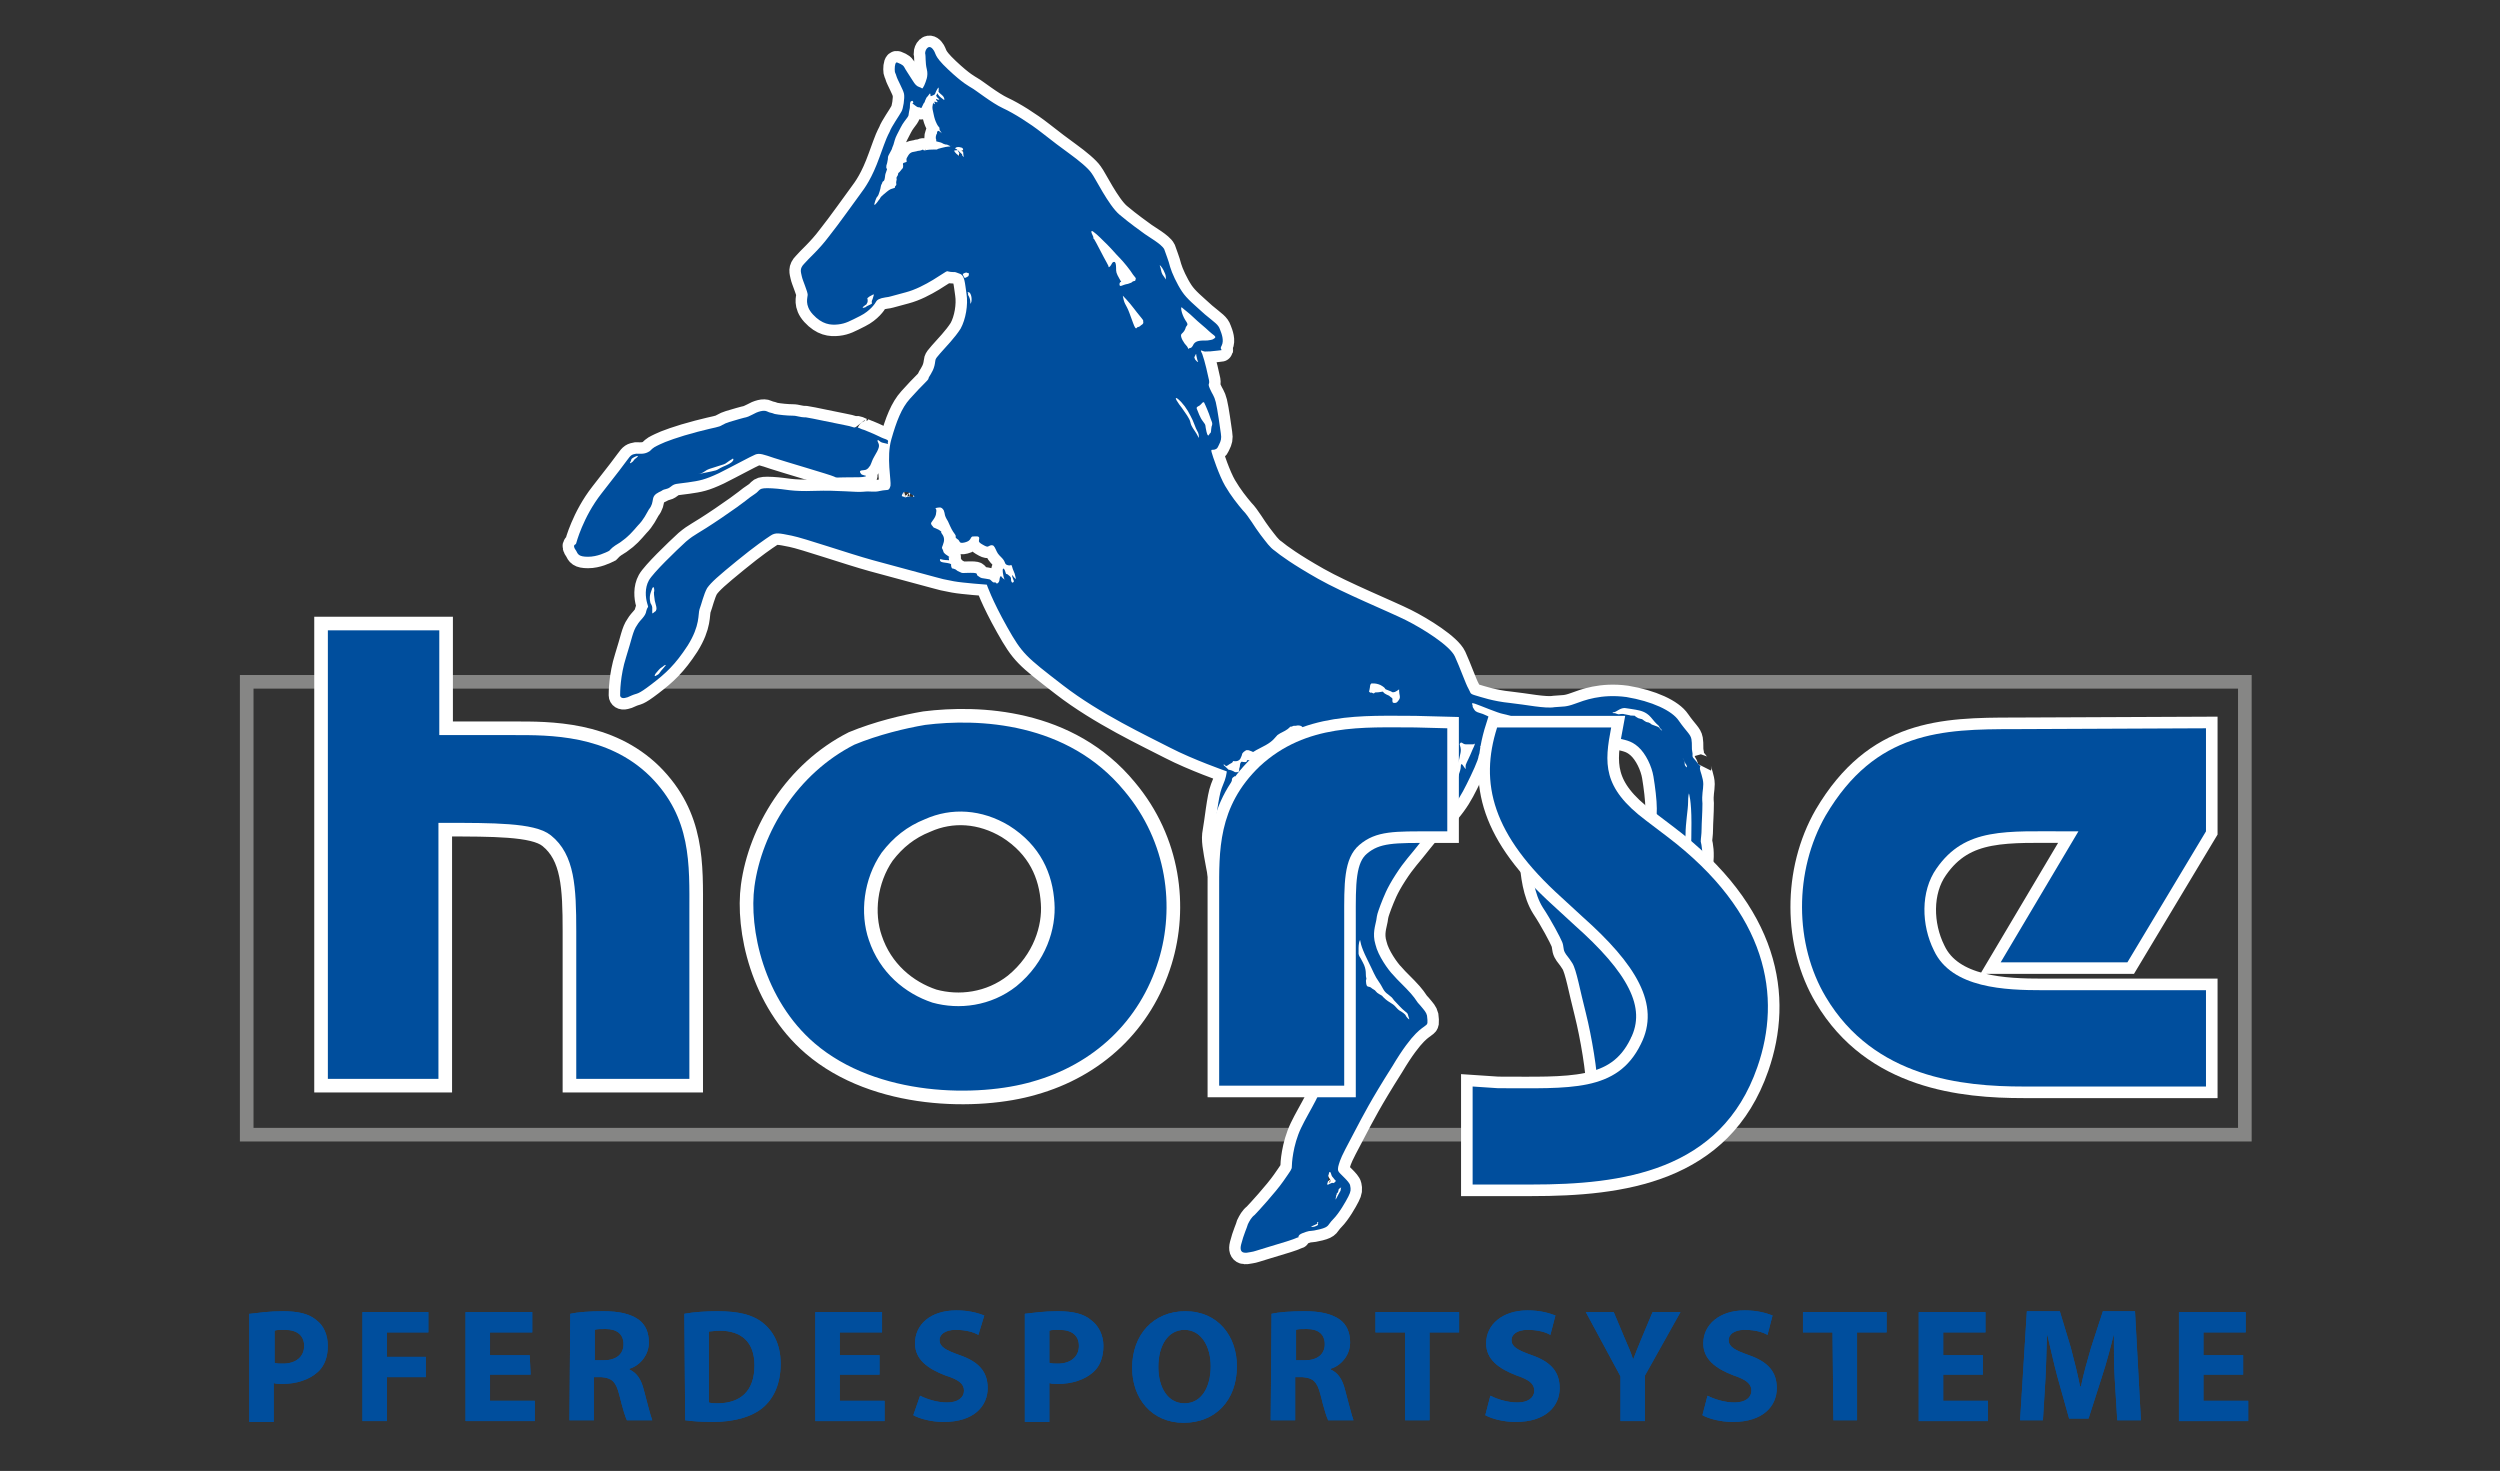 <?xml version="1.0" encoding="utf-8"?>
<!-- Generator: Adobe Illustrator 23.0.3, SVG Export Plug-In . SVG Version: 6.00 Build 0)  -->
<svg version="1.1" id="Ebene_1" xmlns="http://www.w3.org/2000/svg" xmlns:xlink="http://www.w3.org/1999/xlink" x="0px" y="0px"
	 viewBox="0 0 295.9 174.1" style="enable-background:new 0 0 295.9 174.1;" xml:space="preserve">
<rect x="0" y="0" width="295.9" height="174.1" fill="#333333" stroke="none"/>
<style type="text/css">
	.st0{fill:none;stroke:#868685;stroke-width:1.612;}
	.st1{fill:#004E9E;stroke:#FFFFFF;stroke-width:2.712;}
	.st2{fill:#004E9D;}
	.st3{fill:#004E9D;stroke:#FFFFFF;stroke-width:1.612;}
	.st4{fill:#004E9E;stroke:#FFFFFF;stroke-width:2.742;}
	.st5{fill:#004E9E;}
</style>
<g id="horse">
	<g>
		<rect x="29.2" y="80.7" class="st0" width="236.5" height="53.6"/>
		<g>
			<g>
				<path class="st1" d="M73.4,64.2c1-0.7,1.4-1.2,2.1-2c0.7-0.7,1-1.4,1.3-1.9c0.4-0.5,0.4-0.8,0.5-1.3s0.6-0.7,1-0.9
					c0.4-0.3,0.6-0.1,1.1-0.5s0.6-0.3,2-0.5c1.4-0.2,2-0.3,3.7-1.1c1.6-0.8,3.8-2,4.3-2.2c0.5-0.2,1,0,2.2,0.4
					c1.2,0.4,6.7,2,7.1,2.2c0.4,0.2,0.2,0.1,1.5,0.1s1.9,0,2.2-0.1s-0.1-0.1-0.3-0.2c-0.1,0-0.2-0.1-0.3-0.3
					c-0.1-0.3,0.4-0.2,0.7-0.3c0.3-0.2,0.2-0.1,0.5-0.5c0.2-0.4,0.2-0.6,0.5-1.1c0.3-0.5,0.4-0.7,0.5-1s0-0.5-0.1-0.7s0-0.3,0.2-0.1
					s0.4,0.2,0.8,0.3c0.4,0.1,0.1,0,0.2-0.2s-0.2-0.3-0.5-0.4s-0.8-0.4-1.8-0.8c-1-0.4-0.2-0.1-0.8-0.3c-0.6-0.3-0.6-0.2-0.8-0.2
					c-0.3,0-0.2-0.1-1.3-0.3c-1.1-0.2-3.8-0.8-4.5-0.9c-0.8,0-1-0.2-1.6-0.2c-0.6,0-1.6-0.1-2.1-0.2c-0.5-0.2-0.5-0.1-0.9-0.3
					c-0.4-0.2-1.1,0-1.8,0.4c-0.8,0.4-0.5,0.2-1.5,0.5s-1.5,0.4-2,0.7c-0.5,0.3-0.6,0.2-2.9,0.8s-3.9,1.2-4.5,1.5
					c-0.6,0.3-0.7,0.3-1.2,0.8c-0.6,0.4-1.1,0.3-1.6,0.3c-0.5,0.1-0.6,0.1-1.1,0.8s-0.9,1.2-3,3.9c-2.2,2.8-3,5.9-3,5.9
					s0,0.1-0.2,0.2c-0.1,0.1-0.1,0.3,0.2,0.7c0.2,0.4,0.3,0.7,1.4,0.7s2.1-0.5,2.5-0.7C72.4,64.9,72.4,64.8,73.4,64.2z M83.4,55.8
					c0.4-0.3,0.6-0.3,1.5-0.6s0.8-0.2,1.2-0.5c0.4-0.3,0.5-0.3,0.6-0.4s0.4,0.3-0.8,0.8s-0.7,0.5-1.7,0.7c-1,0.2-1.4,0.3-1.5,0.3
					C82.6,56.1,83,56.1,83.4,55.8z M74.6,54.7c0.2-0.3,0-0.3,0.3-0.5s0.7-0.3,0.6-0.2c-0.1,0.2-0.4,0.3-0.5,0.5S74.4,55,74.6,54.7z"
					/>
				<path class="st1" d="M200.5,89.8c-0.3-0.3-0.1-0.4-0.2-0.8c-0.1-0.4,0-0.9-0.1-1.5c-0.1-0.6-0.6-0.9-1.5-2.2
					c-0.8-1.2-3.2-2.3-6.2-2.8c-3-0.4-5,0.4-6.1,0.8c-1.1,0.4-1.3,0.3-2.4,0.4c-1.1,0.2-3.4-0.3-5.3-0.5c-2-0.2-3.4-0.7-4.1-0.9
					s-0.5-0.3-0.8-0.8c-0.3-0.5-1-2.5-1.6-3.8s-3.8-3.3-5.8-4.3s-7.4-3.2-10.4-4.9c-3-1.7-4.5-2.8-5.1-3.3c-0.6-0.4-1-1-1.7-1.9
					c-0.7-0.9-1.4-2.2-2.1-2.9c-0.6-0.7-1.4-1.7-2.1-2.9s-1.5-3.6-1.6-4s0.1-0.2,0.4-0.3c0.3-0.1,0.3-0.2,0.5-0.6s0.3-0.7,0.2-1.3
					c-0.1-0.7-0.4-2.9-0.6-3.7c-0.2-0.8-0.4-0.9-0.7-1.6c-0.3-0.7,0-0.4-0.1-1c-0.1-0.5-0.5-2.3-0.8-3.1c-0.4-0.8,0-0.2,0.5-0.3
					c0.5,0,0.3,0,1.3-0.1c1-0.1,0.1,0,0.5-0.6c0.3-0.6,0-1.4-0.2-1.9c-0.2-0.6-0.6-0.8-1.8-1.8c-1.2-1.1-2.1-1.8-2.7-2.7
					c-0.6-0.9-1.2-2.2-1.4-2.9c-0.2-0.8-0.5-1.5-0.7-2.1c-0.3-0.6-1.9-1.5-2.3-1.8s-1.7-1.2-3-2.3s-2.9-4.4-3.3-4.9
					c-0.4-0.6-1.5-1.5-2.6-2.3c-1.1-0.8-1.9-1.4-3.3-2.5s-3.3-2.3-4.6-2.9c-1.3-0.6-3.3-2.2-3.7-2.4c-0.3-0.2-1-0.5-2.8-2.2
					s-1.3-1.8-1.8-2.4c-0.5-0.6-0.9,0.1-0.9,0.5c0.1,0.4,0,1.1,0.2,1.9s-0.1,1.4-0.3,1.9c-0.3,0.6-0.2,0.3-0.6,0.2
					c-0.3-0.1-0.5-0.3-0.8-0.8s-0.8-1.2-1-1.6c-0.2-0.3-0.6-0.4-0.8-0.5c-0.2-0.1-0.3,0.3-0.3,0.8c0,0.5,0.1,0.4,0.2,0.8
					c0.1,0.4,0.8,1.6,0.9,2.1c0.1,0.5-0.1,1.8-0.3,2.1c-0.2,0.4-1.2,1.8-1.4,2.4c-0.3,0.6-0.3,0.5-1.2,3c-0.9,2.5-1.7,3.6-2.3,4.4
					s-2.5,3.5-3.7,5c-1.2,1.6-2.4,2.6-2.9,3.2c-0.6,0.6-0.4,1-0.3,1.5s0.7,1.8,0.7,2.2c0,0.3-0.4,1.2,0.6,2.3c1.1,1.2,2.1,1.3,3,1.2
					c0.9-0.1,1.4-0.4,2.6-1s1.8-1.5,1.9-1.7c0.1-0.2,0.4-0.4,1.1-0.5s0.1,0,2.4-0.6s4.7-2.5,4.9-2.5c0.1,0,0.3,0.1,0.7,0.1
					c0.4,0,0.2,0,0.8,0.2c0.6,0.2,0.6,1.1,0.8,2.4s-0.1,3-0.7,4.1c-0.7,1.1-1.7,2.1-2.4,2.9c-0.8,0.9-0.5,0.7-0.7,1.5
					c-0.2,0.8-0.7,1.3-0.7,1.5c0,0.1-0.2,0.3-0.6,0.7s-0.6,0.6-1.6,1.7c-1,1.1-1.6,2.7-2.2,4.8c-0.6,2.1,0,4.9-0.1,5.5
					c-0.2,0.7-0.3,0.4-1.2,0.6c-0.8,0.2-1.1,0-2,0.1c-0.9,0.1-2.9-0.2-5.8-0.1s-3.2-0.2-5-0.3s-1.3,0.2-2.1,0.7
					c-0.8,0.5-0.8,0.7-3.9,2.8s-3,1.8-4.2,2.8c-1.2,1.1-3.9,3.7-4.4,4.6c-0.5,0.9-0.4,2-0.2,2.7s0.1,0.2-0.1,0.9
					c-0.1,0.7-0.7,1-1.1,1.7c-0.5,0.7-0.6,1.6-1.3,3.8s-0.7,4.2-0.7,4.5c0,0.2,0.2,0.4,0.6,0.3c0.4-0.1,0.1,0,0.8-0.3
					c0.7-0.3,0.6,0,2.3-1.3s2.8-2.3,4.3-4.6c1.5-2.4,1.2-3.7,1.4-4.3c0.2-0.5,0.5-1.8,0.9-2.5c0.5-0.7,1.3-1.4,3.5-3.2
					c2.2-1.8,3.4-2.6,4-3c0.6-0.4,1-0.3,2.5,0s6.7,2.1,9.6,2.9s6.7,1.8,7.4,2c0.7,0.2,1.1,0.3,2.2,0.5c1.1,0.2,3.9,0.4,3.9,0.4
					s0.6,1.8,2.4,5c1.8,3.2,2.2,3.5,6.6,6.9c4.4,3.4,10,6,12.7,7.4c2.7,1.4,6.7,2.8,6.7,2.8s0,0.2-0.1,0.6c-0.1,0.4-0.1,0.4-0.5,1.4
					s-0.7,4.1-0.9,5.1s0,1.9,0.4,4.1s0.7,3.2,3,6.4c2.3,3.2,3.7,4.4,5.5,5.9c1.8,1.5,5.5,4,5.8,4.3c0.3,0.3,0.3,0.5,0.2,1
					c-0.1,0.5-0.3,2.6-1.2,5.9c-0.9,3.4-2.4,5.4-3.4,7.5s-1.1,4.3-1.1,4.6c0,0.3-0.1,0.4-1,1.7c-0.9,1.3-3.1,3.7-3.4,4
					c-0.4,0.3-0.6,0.7-0.8,1.1c-0.1,0.4-0.5,1.2-0.8,2.4c-0.3,1.2,0.6,1,1.1,0.9c0.6-0.1,0.4-0.1,2.1-0.6c1.7-0.5,3-0.9,3.4-1.1
					c0.4-0.1,0.1-0.1,0.2-0.2c0.1-0.2,0.3-0.3,0.9-0.5c0.6-0.2,0.4,0,1.6-0.3c1.2-0.3,0.9-0.5,1.6-1.2c0.7-0.7,1.5-2.1,1.8-2.7
					c0.3-0.6,0.3-0.8,0.2-1.3s-1.3-1.4-1.4-1.7c-0.1-0.3,0-0.6,0.2-1.2c0.2-0.6,0.9-1.9,1.8-3.6c0.9-1.7,1.8-3.5,4.4-7.6
					c2.5-4.2,3.6-4.5,3.9-4.8c0.3-0.2,0.3-0.3,0.2-1.2c-0.1-0.4-0.3-0.6-0.8-1.2c-0.5-0.5-0.4-0.6-1.1-1.4s-1.6-1.6-2.1-2.2
					c-0.6-0.6-1.8-2.3-2.1-3.6c-0.4-1.3,0-2.3,0.1-2.9c0.1-0.7,0.1-0.7,0.5-1.8c0.4-1,0.7-1.9,1.8-3.6c1.1-1.7,1.6-2.1,3-3.9
					c1.4-1.8,2.1-2.1,3.2-3.4s1.6-2.2,2.2-3.4s1.4-2.9,1.4-3.3c0.1-0.4,0.4-0.5,0.6-0.5c0.2,0,0.8,0.3,1.6,0.7
					c0.8,0.4,0.7,0.5,2.1,1.2c1.3,0.8,1.9,2.1,2.3,3c0.4,0.9,0.2,0.9,0.1,2.1c-0.1,1.2-0.4,2.5-0.6,3.2c-0.2,0.7-0.1,0.5,0.1,2.4
					c0.1,1.9,0.4,4.2,1.4,5.8c1,1.5,2.1,3.6,2.3,4.1c0.2,0.5,0.1,0.8,0.3,1.2c0.2,0.4,0.4,0.5,0.9,1.3c0.5,0.8,0.9,3.2,1.6,5.9
					c0.7,2.8,1.4,7,1.4,9c0,1.9,0,2.4,0.1,3.8c0.1,1.4,1,3.1,1,3.4c0.1,0.3,0.4,0.4,0.6-0.1s0.3-0.4,0.4-1.8c0.1-1.4,0.5-4.5,0.6-6
					c0.1-1.5,0.7-3.5,0.8-3.9s0.3-0.4,0.3-0.4s0,0.5,0.1,1.1s0.1,0.4,0.1,2.2c0.1,1.8,0.1,1.8,0.4,2c0.3,0.2,0.2-0.1,0.3-0.6
					c0.1-0.5-0.1-0.6-0.1-2.1c0-1.5,0.1-2.7,0.4-4.1c0.3-1.4,0.3-0.6,0.4-1.1c0.1-0.5,0.5-1.2,0.7-2.5c0.2-1.3,0.5-2.1,0.7-2.9
					c0.2-0.8,0.8-2.4,1.3-3.4c0.4-1,0.5-0.7,2.1-3.6c1.6-2.8,1.9-5.3,2.1-6.6c0.2-1.3,0-2.3-0.1-2.7c0-0.4,0.1-0.8,0.1-1.5
					c0-0.7,0.1-1.9,0.1-3c-0.1-1.1,0.1-1.6,0.1-2.3c0-0.7-0.4-1.6-0.4-1.8s0-0.2,0.1-0.4C201.2,90.8,200.8,90.1,200.5,89.8z
					 M103.4,35c-0.1,0.3-0.1,0.4-0.2,0.6c-0.1,0.3,0.2,0.3-0.3,0.5c-0.5,0.2-0.4,0.3-0.6,0.3c-0.2,0.1-0.3,0,0-0.2s0.3-0.2,0.3-0.3
					c0.1-0.1,0.1-0.2,0.1-0.4c0-0.2-0.2-0.1,0.2-0.4C103.3,34.9,103.5,34.7,103.4,35z M78.1,79.6c-0.1,0.2-0.3,0.3-0.5,0.4
					s-0.1-0.2,0.1-0.4c0.1-0.1,0.4-0.5,0.6-0.6c0.2-0.1,0.3-0.3,0.5-0.3C78.9,78.7,78.2,79.4,78.1,79.6z M77.5,71.1
					c0.2,0.7,0.2,0.8,0.2,1c-0.1,0.2,0,0.2-0.2,0.3c-0.2,0.2-0.3,0.2-0.3,0.2s0-0.5,0-0.7c0-0.2-0.2-0.5-0.2-0.5s-0.2-0.6,0-1.2
					c0.2-0.6,0.2-0.6,0.3-0.7s0.2,0.4,0.1,0.6C77.4,70.3,77.4,70.4,77.5,71.1z M108.1,58.8c-0.4,0-0.1,0-0.5,0
					c-0.3-0.1-0.3,0.2-0.6,0c-0.3-0.1-0.3,0-0.2-0.3c0.1-0.2,0.2-0.3,0.3-0.3c0.3,0.1,0.3,0,0.5,0.1
					C107.8,58.5,108.5,58.8,108.1,58.8z M120.2,68.5c-0.2-0.1-0.5-0.7-0.4-0.3c0.1,0.4,0.2,0.5,0.2,0.6c0,0.1-0.2,0.3-0.3,0
					c-0.1-0.3,0.1-0.4-0.3-0.7c-0.3-0.3-0.3,0-0.4-0.4s-0.4-0.7-0.3,0.1c0.1,0.8,0.3,0.9,0.2,0.8c-0.1-0.1-0.4-0.3-0.4-0.4
					s-0.2,0.1-0.2,0.4s-0.3,0.6-0.4,0.4c-0.2-0.2-0.2,0.1-0.5-0.2s-0.2-0.2-0.7-0.3c-0.5-0.1-0.5,0-0.9-0.3
					c-0.4-0.2,0.2-0.4-0.9-0.4c-1.1,0-0.9,0.1-1.3-0.1c-0.4-0.2-0.1,0-0.5-0.3c-0.4-0.2-0.4,0-0.5-0.3c-0.1-0.3,0.1-0.3-0.2-0.4
					c-0.3-0.1-0.8-0.1-1-0.2c-0.2-0.1-0.2-0.4,0-0.3c0.3,0.1,0.8,0.1,0.8,0.1s0.2,0.1,0.1-0.2s0.3,0-0.1-0.3
					c-0.4-0.3-0.2-0.1-0.4-0.3s-0.1-0.2-0.2-0.4c-0.1-0.3-0.2-0.1,0-0.6c0.2-0.5,0.2-0.9-0.1-1.3s0.2-0.1-0.4-0.5
					c-0.6-0.3-0.6-0.2-0.7-0.4c-0.2-0.2-0.2-0.3-0.2-0.4c0.1-0.2,0.6-0.7,0.6-1.2c0.1-0.5-0.1-0.5-0.1-0.5s0.1-0.1,0.2-0.1
					c0.2,0,0.5-0.2,0.8,0.3c0.2,0.5,0,0.5,0.5,1.3c0.4,0.9,0.5,1.1,0.8,1.5c0.3,0.4-0.1,0.3,0.3,0.6c0.4,0.2,0.1,0.6,0.9,0.4
					c0.8-0.2,0.6-0.6,0.9-0.7c0.4,0,0.8-0.1,0.8,0.2s-0.2,0.4,0.3,0.7s0.6,0.3,0.7,0.3s0.4-0.3,0.7-0.1c0.2,0.2,0.3,0.6,0.5,0.9
					s0.5,0.5,0.7,0.8c0.2,0.3,0.1,0.5,0.5,0.6c0.4,0.1,0.4-0.2,0.5,0.2s0.2,0.5,0.3,0.8C120.2,68.4,120.3,68.6,120.2,68.5z
					 M114.8,35.4c-0.1-0.4-0.3-0.5-0.2-0.6c0-0.1-0.2-0.3,0.1-0.2c0.2,0.1,0.3,0.5,0.3,0.8c0,0.2,0,0.3-0.1,0.5
					C114.8,36.1,114.9,35.7,114.8,35.4z M114.6,32.7c-0.2,0.1-0.4,0.3-0.5,0.1c-0.1-0.2-0.2-0.4-0.1-0.4c0.5-0.3,0.5,0,0.6-0.1
					C114.7,32.3,114.7,32.6,114.6,32.7z M112.5,17.3c-0.2,0.1-0.1,0-0.6,0.1c-0.5,0.1-0.4,0.1-0.8,0.2c-0.4,0.1,0.2,0.1-0.6,0.1
					s-0.9,0.1-1.1,0.1c-0.2,0,0-0.2-0.4,0c-0.4,0.1-0.2,0-0.5,0.1c-0.3,0.1-0.7,0-1,0.5c-0.3,0.5-0.2,0.4-0.2,0.6
					c0,0.2,0.1,0.1-0.1,0.2c-0.2,0.1-0.4,0-0.3,0.4c0,0.4-0.1,0.3-0.3,0.6c-0.2,0.3-0.3,0.2-0.3,0.4c0,0.2-0.2,0.3-0.2,0.5
					c0,0.2,0.1-0.2,0,0.3c-0.1,0.4,0.1,0.4-0.1,0.6s0.1,0.2-0.3,0.3c-0.4,0.1-0.5,0.2-1.1,0.7s-0.3,0.4-0.6,0.7
					c-0.2,0.3-0.6,0.8-0.5,0.4s0.1-0.3,0.2-0.6s0.2-0.1,0.4-0.8c0.2-0.6,0.1-0.7,0.3-1c0.1-0.4,0.2-0.1,0.3-0.5
					c0.1-0.4,0-0.4,0.2-0.9c0.2-0.5,0-0.2,0-0.5c0-0.3,0-0.1,0.1-0.5c0.1-0.5,0.1-0.5,0.1-0.7c0-0.2,0.5-0.9,0.5-1.1
					c0.1-0.2,0.2-0.5,0.3-0.9c0.1-0.4,0.4-0.9,0.7-1.5c0.3-0.6,0.6-0.9,0.8-1.2s0.1-0.2,0.2-0.7c0.1-0.5,0.1-0.4,0.1-0.7
					c0-0.4,0.1-0.5,0.1-0.5c0.1,0,0.2-0.2,0.3,0.1c0,0.2-0.3,0,0.1,0.3c0.4,0.3,0.4,0.3,0.6,0.3c0.2,0,0.2,0.3,0.4-0.2
					s0.2-0.2,0.3-0.6c0.2-0.4,0.1-0.3,0.3-0.5c0.2-0.3,0.3-0.4,0.3-0.3c0.1,0.2-0.1,0.4,0.3,0.2c0.4-0.2,0.2-0.1,0.4-0.5
					c0.2-0.4,0.3-0.5,0.3-0.4s0,0.1,0,0.3c0,0.1-0.1,0.1,0.1,0.3s0.4,0.3,0.5,0.5s0.1,0.4,0,0.3c-0.1-0.1-0.3-0.2-0.5-0.4
					c-0.2-0.2-0.3-0.5-0.3-0.3c0,0.2-0.2,0.1,0,0.4c0.2,0.2,0.4,0.3,0.2,0.3c-0.2,0-0.4-0.2-0.3,0c0.1,0.2,0.3,0.3,0.1,0.3
					c-0.2,0-0.3-0.2-0.3,0c0,0.2,0.2,0.3,0,0.2c-0.2,0-0.1-0.4-0.2,0.1c-0.1,0.4,0,0.6,0.1,1.1s0.2,0.8,0.4,1.2
					c0.2,0.4,0.3,0.3,0.3,0.5c0,0.2,0,0.2,0.1,0.3c0.1,0.2,0.2,0.3,0.2,0.3s-0.4-0.4-0.5-0.3c-0.1,0.1-0.1,0.2-0.1,0.3
					c-0.1,0.1-0.2,0.5-0.1,0.7c0.1,0.2-0.2,0.2,0.3,0.3c0.5,0.1,0.4,0.2,0.8,0.3C112.2,17.1,112.2,17.2,112.5,17.3
					C112.6,17.2,112.7,17.2,112.5,17.3z M114,18c0,0.5,0.2,0.8-0.1,0.4c-0.3-0.4-0.3-0.4-0.4-0.5c-0.2-0.2-0.2-0.2-0.1,0
					c0.1,0.1,0.1,0.2,0.2,0.4s0.2,0.3,0,0.2c-0.2-0.1,0,0-0.4-0.3c-0.3-0.3-0.3-0.4-0.2-0.4c0.2,0,0.3,0,0.3-0.1
					c-0.1-0.1-0.3,0-0.2-0.2c0.1-0.1,0.3-0.1,0.4-0.1C114,17.5,114,17.5,114,18z M156,144.8c-0.1,0.2,0.2,0.1-0.2,0.3
					s-0.8,0.1-0.6,0.1c0.1-0.1,0.4-0.2,0.6-0.3s0.1-0.1,0.1-0.2C155.9,144.6,156.1,144.6,156,144.8z M157.4,140.1
					c-0.1,0.1-0.4,0.2-0.3,0s0.1-0.7,0.1-0.9c0.1-0.2,0.1-0.7,0.3-0.4c0.1,0.3,0.1,0.4,0.3,0.6c0.2,0.3,0.4,0.4,0.3,0.4
					c-0.1,0.1-0.2,0.3-0.4,0.2C157.6,140,157.5,140.1,157.4,140.1z M158.7,140.7c0,0.3-0.1,0.3-0.3,0.7s-0.4,0.8-0.3,0.4
					s0-0.2,0.1-0.5c0.2-0.2,0.1-0.1,0.2-0.3c0.1-0.2-0.1,0,0.1-0.3C158.7,140.6,158.8,140.4,158.7,140.7z M143.4,50.5
					c-0.1,0.5,0,0.7-0.2,0.8c-0.1,0.1-0.2,0.6-0.4-0.2s0-0.7-0.4-1.2s-0.6-1.2-0.7-1.4c-0.1-0.2-0.1-0.3,0.1-0.4s0.2-0.1,0.4-0.3
					c0.1-0.2,0.3-0.2,0.3-0.2s0.3,0.6,0.6,1.4C143.4,50,143.6,50,143.4,50.5z M141.4,42.2c0.1-0.2,0.2-0.5,0.2-0.1
					c0.1,0.4,0.1,0.5,0.2,0.7c0.1,0.2-0.4-0.2-0.4-0.4C141.4,42.3,141.3,42.4,141.4,42.2z M139.8,39.6c0.1-0.2,0.3-0.2,0.5-0.7
					c0.1-0.5,0.5-0.3,0-1c-0.5-0.8-0.6-1.7-0.4-1.5c0.2,0.2,0.9,0.7,1.4,1.2c0.5,0.5,1.4,1.2,1.8,1.6c0.4,0.4,0.9,0.6,0.7,0.8
					c-0.3,0.2-0.2,0.2-0.9,0.3c-0.8,0-1.3,0-1.6,0.4c-0.2,0.4-0.3,0.5-0.5,0.5c-0.2,0.1,0,0.3-0.3-0.2
					C140.1,40.6,139.7,39.9,139.8,39.6z M137.3,31.4c0.4,0.4,0.5,0.8,0.6,1s0.1,0.6,0.1,0.7c0.1,0.1-0.2-0.3-0.4-0.6
					c-0.2-0.4-0.1-0.3-0.2-0.6C137.4,31.7,137.2,31.4,137.3,31.4z M139.4,47.2c0.6,0.5,1.1,1.2,1.5,2c0.4,0.7,0.6,1.5,0.8,1.8
					c0.2,0.3,0.2,0.6,0.2,0.8c0,0.1,0,0-0.3-0.5c-0.3-0.5-0.6-0.8-0.7-1.3s-0.6-1.1-1-1.7C139.5,47.8,138.8,46.8,139.4,47.2z
					 M132.5,33.6c0.1-0.5,0.4,0.1,0-0.6c-0.4-0.7-0.4-0.8-0.4-1.3c0-0.5-0.1-0.7-0.2-0.7c-0.1,0-0.2,0-0.3,0.2
					c-0.1,0.2-0.3,0.5-0.4,0.4s0.2,0.2-0.2-0.5s-1.3-2.5-1.5-2.8c-0.3-0.3,0.1,0.1-0.2-0.5c-0.3-0.6,0-0.5,0.2-0.3
					c0.3,0.2,1,0.9,1.6,1.5s0.9,1,1.4,1.5c0.5,0.5,1.3,1.5,1.6,2c0.3,0.4,0.4,0.4,0.3,0.6c-0.1,0.2,0.1,0.1-0.3,0.2
					c-0.3,0.2,0,0.1-0.6,0.3C132.8,33.7,132.5,34.1,132.5,33.6z M135.2,38.4c-0.2,0.1-0.3,0.3-0.5,0.3s-0.2,0.6-0.6-0.5
					c-0.4-1.1-0.5-1.4-0.7-1.8c-0.2-0.4-0.3-0.5-0.4-0.9c-0.1-0.4-0.1-0.5-0.1-0.5s0.7,0.7,1.3,1.5c0.6,0.8,0.9,1.1,1.1,1.4
					C135.3,38.2,135.4,38.2,135.2,38.4z M146.2,92.1c-0.1,0.2-0.2,0.2-0.2,0.4c-0.1,0.2-0.3,0.4-0.3,0.4s0.1-0.4,0.1-0.5
					c0-0.4,0.2-0.4,0.3-0.5C146.2,91.8,146.3,91.9,146.2,92.1z M153.1,88.3c-0.4,0.1-0.2-0.2-0.9,0c-0.7,0.1-0.3,0-1,0.2
					c-0.7,0.2-1.3,0.5-1.3,0.5s0.1,0-0.4,0.1s-0.5-0.1-0.8,0.2s-0.3,0.4-0.5,0.6c-0.2,0.2-0.5,0-0.6,0.1c-0.1,0.2,0,0.2-0.3,0.2
					c-0.3,0-0.3-0.1-0.4,0c-0.2,0.2-0.1,0.5-0.2,0.7c-0.1,0.2,0.1,0.5-0.3,0.5c-0.4,0-0.1,0-0.6-0.2c-0.5-0.2-0.2,0.1-0.6-0.3
					c-0.4-0.4-0.5-0.4-0.3-0.4c0.3,0.1,0,0.3,0.4,0.1c0.4-0.3,0.4-0.2,0.6-0.4c0.1-0.2-0.1-0.1,0.3-0.1c0.4,0,0.6-0.2,0.7-0.5
					c0.2-0.4,0-0.3,0.3-0.6c0.4-0.3,0.3-0.2,0.6-0.2c0.3,0.1,0.5,0.2,0.5,0.2s-0.1,0.1,0.2-0.1c0.3-0.2,0.4-0.2,1.3-0.7
					c0.9-0.5,1.1-0.9,1.4-1.2c0.4-0.3,0.8-0.4,1.2-0.7c0.4-0.3,0.2-0.3,0.5-0.3c0.2-0.1,0.1-0.1,0.5-0.1c0.3-0.1,0.8,0,0.8,0.3
					s-0.2,0.2-0.3,0.6s-0.2,0.6-0.4,1C153.4,88.2,153.5,88.2,153.1,88.3z M160.1,121c-0.1,0.6-0.4,1.5-0.9,2.1
					c-0.4,0.6-0.3,0.7-0.3,0.7s-0.2,0.1-0.1-0.5s0.3-0.8,0.3-1.3c0-0.4,0.1-0.8,0.2-1.2s0.2-0.6,0.3-0.6
					C159.7,120.2,160.2,120.4,160.1,121z M164.3,117.7c0.5,0.4,0.4,0.3,0.7,0.7c0.4,0.4,0.9,1,1.3,1.3c0.4,0.3,0.3,0.3,0.4,0.6
					c0.1,0.3,0.2,0.5-0.1,0.2s-0.1-0.3-0.5-0.6c-0.4-0.3-0.4-0.2-0.7-0.5c-0.3-0.3-0.3-0.4-0.8-0.7c-0.5-0.3-0.7-0.5-0.9-0.7
					c-0.1-0.2-0.3-0.2-0.7-0.5c-0.4-0.4-0.1-0.2-0.6-0.5c-0.4-0.4-0.6,0-0.7-0.6c-0.1-0.6,0.1-0.4,0-0.7c-0.1-0.3,0.1-0.9-0.4-1.8
					c-0.4-0.8-0.4-0.6-0.5-1c0-0.5,0-0.3,0-0.7c0-0.4,0.1-1,0.2-0.9c0,0,0,0.6,0.8,2.2s0.9,2,1.4,2.7
					C163.7,116.9,163.7,117.3,164.3,117.7z M165.6,81.8c0,0.4,0.2,0.7,0,1s-0.3,0.4-0.5,0.4c-0.2,0-0.3,0-0.3-0.3
					c0-0.2,0.1-0.2-0.2-0.4c-0.4-0.3,0.1,0-0.5-0.3c-0.6-0.3-0.2-0.4-0.7-0.3c-0.5,0.1-0.6,0-0.7,0.1c-0.1,0.1-0.1,0.1-0.3,0
					c-0.2-0.1-0.2,0.1-0.3-0.1c-0.1-0.1-0.1,0.2,0-0.3c0.1-0.4,0-0.5,0.2-0.7c0,0,0.7-0.1,1.3,0.3c0.6,0.4,0.1,0.3,0.7,0.5
					c0.6,0.2,0.4,0.3,0.8,0.2c0.4-0.2,0.3-0.2,0.5-0.3C165.6,81.6,165.6,81.4,165.6,81.8z M174.3,88.7c-0.4,1-0.7,1.5-0.8,1.8
					c-0.1,0.3,0.1,0.8-0.2,0.3c-0.3-0.5-0.4-0.4-0.4-0.1s-0.1,0.6-0.3,1.2c-0.2,0.6-0.8,1.5-1.1,2s-0.1,0.5-0.4,0.5
					s-0.5,0.1-0.4-0.3c0.1-0.3-0.3,0,0.2-0.6c0.4-0.6,0.5-0.6,0.7-1.2s0.9-1.6,1.1-2.4c0.2-0.9,0.2-0.9,0.2-1.2
					c0-0.3-0.2-0.6-0.1-0.7c0.2-0.3,0.3,0.1,0.7,0.1c0.4,0,0.9,0,0.9,0S174.8,87.7,174.3,88.7z M189.8,134.2c0-0.1-0.1-0.2-0.2-0.4
					c-0.3-0.6-0.3-0.5-0.3-1c-0.1-0.5,0-0.4-0.1-0.8s0-0.5-0.1-0.8s-0.2-0.8-0.1-0.7c0.1,0.1,0.2,0.9,0.3,1.1
					c0.1,0.2,0.2,1.5,0.3,1.8C189.7,133.8,189.7,134.1,189.8,134.2C189.8,134.2,189.8,134.2,189.8,134.2
					C189.8,134.3,189.8,134.3,189.8,134.2z M191,84.3c0.3,0,0.7-0.5,1.3-0.5c0.6,0.1,0.8,0.1,1.3,0.2c0.5,0.1,1.2,0.2,1.8,0.9
					c0.6,0.7,0.4,0.5,0.7,0.8c0.3,0.2,0.3,0.4,0.4,0.5c0.1,0.1,0.4,0.4,0.1,0.2c-0.3-0.3-0.1-0.3-0.7-0.5s-0.3-0.1-0.6-0.3
					s-0.3,0-0.7-0.3s-0.1-0.1-0.7-0.3c-0.6-0.3-0.2-0.3-0.7-0.3c-0.4,0,0,0-0.6-0.1s-0.3-0.1-0.6-0.1c-0.3,0-0.4,0.1-0.6,0
					c-0.3-0.1-0.2-0.1-0.5-0.1C190.8,84.4,190.9,84.3,191,84.3z M176,88.9c-0.7-0.4-0.7-0.4-0.7-0.4s-0.3-0.3,0.1-0.1
					c0.4,0.2,0.4,0.3,0.5,0.4C176.1,88.8,176.8,89.3,176,88.9z M190.8,129.6c0,0.2-0.1,0.4-0.1,0.3c-0.1-0.1-0.1,0.2-0.1-0.3
					c0-0.5-0.1-0.6,0-0.6c0.1,0,0.1,0,0.1,0C190.8,129.2,190.8,129.4,190.8,129.6z M193.4,122.9c0,0.4-0.2,0.5-0.2,0.8
					c0.1,0.3,0.1,0.3,0,0.3c-0.1,0-0.1,0.4-0.2,0.1c0-0.3,0-0.4,0-0.6c0-0.2,0.1-0.2,0.1-0.4c0-0.2,0-0.3,0-0.3
					C193.3,122.6,193.5,122.6,193.4,122.9z M193.9,102c0,0-0.1,0.7-0.2,0.9c-0.1,0.2-0.1,0.3-0.3,0.2c-0.3-0.1-0.3,0.5-0.4-0.2
					c-0.1-0.7-0.1-0.3,0-1.2c0-0.8-0.2-2.8-0.3-3.1c-0.2-0.3-0.1-0.3-0.3-0.4c-0.2-0.1-0.1-0.3-0.8-0.3s-0.9,0.1-1.3,0.2
					s-0.8,0.3-1,0.5c-0.2,0.2-0.2-0.1-0.3,0.4c-0.1,0.5-0.1,0.3-0.3,1.3c-0.2,1-0.5,2.9-0.4,4c0.1,1.1-0.1,1.6-0.1,2
					c0,0.4,0,0.4-0.1,0.5c-0.1,0.1,0.1,0.4-0.3,0c-0.4-0.4-1.6-2.2-1.8-3.2s-0.1-1.3-0.2-1.7c-0.1-0.4,0,0.2-0.2-0.6
					c-0.2-0.8-0.1-1.8-0.1-2.2c0-0.3,0.1-0.5,0.2-0.9s0.1-2.1,0.3-3c0.2-0.9,0.4-1.1,0.1-2.1c-0.3-1.1-0.3-1.4-0.8-2
					c-0.5-0.6-0.9-1.4-2.1-2c-1.1-0.6-2-1.5-2.5-1.8s-0.7-0.5-1.1-0.8s-0.2-0.1-0.7-0.4c-0.5-0.3-0.5-0.3-0.8-0.4
					c-0.4-0.1-0.6-0.2-1.5-0.7c-0.9-0.4-0.6-0.3-1.1-0.5c-0.6-0.2-0.8-0.2-1-0.5c-0.2-0.3-0.2-0.3-0.2-0.5c0-0.1-0.3-0.4,0.3-0.2
					c0.6,0.2,2.7,1.1,3.3,1.2c0.6,0.1,1.2,0.4,1.9,0.4c0.7,0,2,0.2,2.6,0.2c0.5,0,0.8-0.1,0.9,0.1c0.1,0.2-0.2-0.1,0.1,0.3
					c0.3,0.4,0.5,0.7,0.9,0.9c0.4,0.2,0.1,0.2,0.6,0.3c0.4,0.1,0.3,0.1,0.7,0.2s0.6,0,1,0.1c0.4,0.1,0.5,0.3,1.1,0.2
					s2.4-0.2,3.5,0.1c1.1,0.3,1.8,0.3,2.7,1.1s1.6,2.3,1.8,3.5c0.2,1.2,0.4,2.8,0.4,3.8c0,1-0.1,1.8-0.2,2.3c-0.1,0.5,0,0.6-0.1,0.8
					s0.1,0.1-0.3,0.4c-0.4,0.3-0.6,1.3-0.8,1.7C194.1,101.4,193.9,101.9,193.9,102z M200.2,97.4c0,2.7-0.1,4.2-0.1,4.3
					c0,0.1,0,1.2-0.2,2.4s-0.7,2.2-1,3.1s-0.1,0.9-0.6,1.7s-0.6,0.6-0.7,0.8c-0.1,0.2,0,0.5-0.4,0.2c-0.3-0.3-0.2-0.4-0.4-0.4
					c-0.2,0-0.7-0.1-0.7-0.1s0,0.1-0.1,0.1c-0.1,0-0.2,0.3-0.3-0.1c-0.1-0.4,0.1-1.3,0.1-1.8c0-0.5-0.2-0.5,0.2-0.7
					c0.4-0.2,1.1-0.3,1.1-0.3s0.9-0.1,1-0.4s0.3-0.2,0.3-0.6c0-0.5,1-5.4,1.1-6.8c0-1.4,0.3-3,0.3-3.8c0-0.8,0.1-1.1,0.1-1.1
					S200.2,94.7,200.2,97.4z M199.6,90.8c-0.1-0.1-0.2-0.2-0.2-0.4s0-0.3-0.2-0.6c-0.1-0.2,0.2,0.3,0.3,0.6
					C199.7,90.6,199.7,90.9,199.6,90.8z"/>
			</g>
			<g>
				<path class="st2" d="M73.4,64.2c1-0.7,1.4-1.2,2.1-2c0.7-0.7,1-1.4,1.3-1.9c0.4-0.5,0.4-0.8,0.5-1.3s0.6-0.7,1-0.9
					c0.4-0.3,0.6-0.1,1.1-0.5s0.6-0.3,2-0.5c1.4-0.2,2-0.3,3.7-1.1c1.6-0.8,3.8-2,4.3-2.2c0.5-0.2,1,0,2.2,0.4
					c1.2,0.4,6.7,2,7.1,2.2c0.4,0.2,0.2,0.1,1.5,0.1s1.9,0,2.2-0.1s-0.1-0.1-0.3-0.2c-0.1,0-0.2-0.1-0.3-0.3
					c-0.1-0.3,0.4-0.2,0.7-0.3c0.3-0.2,0.2-0.1,0.5-0.5c0.2-0.4,0.2-0.6,0.5-1.1c0.3-0.5,0.4-0.7,0.5-1s0-0.5-0.1-0.7s0-0.3,0.2-0.1
					s0.4,0.2,0.8,0.3c0.4,0.1,0.1,0,0.2-0.2s-0.2-0.3-0.5-0.4s-0.8-0.4-1.8-0.8c-1-0.4-0.2-0.1-0.8-0.3c-0.6-0.3-0.6-0.2-0.8-0.2
					c-0.3,0-0.2-0.1-1.3-0.3c-1.1-0.2-3.8-0.8-4.5-0.9c-0.8,0-1-0.2-1.6-0.2c-0.6,0-1.6-0.1-2.1-0.2c-0.5-0.2-0.5-0.1-0.9-0.3
					c-0.4-0.2-1.1,0-1.8,0.4c-0.8,0.4-0.5,0.2-1.5,0.5s-1.5,0.4-2,0.7c-0.5,0.3-0.6,0.2-2.9,0.8s-3.9,1.2-4.5,1.5
					c-0.6,0.3-0.7,0.3-1.2,0.8c-0.6,0.4-1.1,0.3-1.6,0.3c-0.5,0.1-0.6,0.1-1.1,0.8s-0.9,1.2-3,3.9c-2.2,2.8-3,5.9-3,5.9
					s0,0.1-0.2,0.2c-0.1,0.1-0.1,0.3,0.2,0.7c0.2,0.4,0.3,0.7,1.4,0.7s2.1-0.5,2.5-0.7C72.4,64.9,72.4,64.8,73.4,64.2z M83.4,55.8
					c0.4-0.3,0.6-0.3,1.5-0.6s0.8-0.2,1.2-0.5c0.4-0.3,0.5-0.3,0.6-0.4s0.4,0.3-0.8,0.8s-0.7,0.5-1.7,0.7c-1,0.2-1.4,0.3-1.5,0.3
					C82.6,56.1,83,56.1,83.4,55.8z M74.6,54.7c0.2-0.3,0-0.3,0.3-0.5s0.7-0.3,0.6-0.2c-0.1,0.2-0.4,0.3-0.5,0.5S74.4,55,74.6,54.7z"
					/>
				<path class="st2" d="M200.5,89.8c-0.3-0.3-0.1-0.4-0.2-0.8c-0.1-0.4,0-0.9-0.1-1.5c-0.1-0.6-0.6-0.9-1.5-2.2
					c-0.8-1.2-3.2-2.3-6.2-2.8c-3-0.4-5,0.4-6.1,0.8c-1.1,0.4-1.3,0.3-2.4,0.4c-1.1,0.2-3.4-0.3-5.3-0.5c-2-0.2-3.4-0.7-4.1-0.9
					s-0.5-0.3-0.8-0.8c-0.3-0.5-1-2.5-1.6-3.8s-3.8-3.3-5.8-4.3s-7.4-3.2-10.4-4.9c-3-1.7-4.5-2.8-5.1-3.3c-0.6-0.4-1-1-1.7-1.9
					c-0.7-0.9-1.4-2.2-2.1-2.9c-0.6-0.7-1.4-1.7-2.1-2.9s-1.5-3.6-1.6-4s0.1-0.2,0.4-0.3c0.3-0.1,0.3-0.2,0.5-0.6s0.3-0.7,0.2-1.3
					c-0.1-0.7-0.4-2.9-0.6-3.7c-0.2-0.8-0.4-0.9-0.7-1.6c-0.3-0.7,0-0.4-0.1-1c-0.1-0.5-0.5-2.3-0.8-3.1c-0.4-0.8,0-0.2,0.5-0.3
					c0.5,0,0.3,0,1.3-0.1c1-0.1,0.1,0,0.5-0.6c0.3-0.6,0-1.4-0.2-1.9c-0.2-0.6-0.6-0.8-1.8-1.8c-1.2-1.1-2.1-1.8-2.7-2.7
					c-0.6-0.9-1.2-2.2-1.4-2.9c-0.2-0.8-0.5-1.5-0.7-2.1c-0.3-0.6-1.9-1.5-2.3-1.8s-1.7-1.2-3-2.3s-2.9-4.4-3.3-4.9
					c-0.4-0.6-1.5-1.5-2.6-2.3c-1.1-0.8-1.9-1.4-3.3-2.5s-3.3-2.3-4.6-2.9c-1.3-0.6-3.3-2.2-3.7-2.4c-0.3-0.2-1-0.5-2.8-2.2
					s-1.3-1.8-1.8-2.4c-0.5-0.6-0.9,0.1-0.9,0.5c0.1,0.4,0,1.1,0.2,1.9s-0.1,1.4-0.3,1.9c-0.3,0.6-0.2,0.3-0.6,0.2
					c-0.3-0.1-0.5-0.3-0.8-0.8s-0.8-1.2-1-1.6c-0.2-0.3-0.6-0.4-0.8-0.5c-0.2-0.1-0.3,0.3-0.3,0.8c0,0.5,0.1,0.4,0.2,0.8
					c0.1,0.4,0.8,1.6,0.9,2.1c0.1,0.5-0.1,1.8-0.3,2.1c-0.2,0.4-1.2,1.8-1.4,2.4c-0.3,0.6-0.3,0.5-1.2,3c-0.9,2.5-1.7,3.6-2.3,4.4
					s-2.5,3.5-3.7,5c-1.2,1.6-2.4,2.6-2.9,3.2c-0.6,0.6-0.4,1-0.3,1.5s0.7,1.8,0.7,2.2c0,0.3-0.4,1.2,0.6,2.3c1.1,1.2,2.1,1.3,3,1.2
					c0.9-0.1,1.4-0.4,2.6-1s1.8-1.5,1.9-1.7c0.1-0.2,0.4-0.4,1.1-0.5s0.1,0,2.4-0.6s4.7-2.5,4.9-2.5c0.1,0,0.3,0.1,0.7,0.1
					c0.4,0,0.2,0,0.8,0.2c0.6,0.2,0.6,1.1,0.8,2.4s-0.1,3-0.7,4.1c-0.7,1.1-1.7,2.1-2.4,2.9c-0.8,0.9-0.5,0.7-0.7,1.5
					c-0.2,0.8-0.7,1.3-0.7,1.5c0,0.1-0.2,0.3-0.6,0.7s-0.6,0.6-1.6,1.7c-1,1.1-1.6,2.7-2.2,4.8c-0.6,2.1,0,4.9-0.1,5.5
					c-0.2,0.7-0.3,0.4-1.2,0.6c-0.8,0.2-1.1,0-2,0.1c-0.9,0.1-2.9-0.2-5.8-0.1s-3.2-0.2-5-0.3s-1.3,0.2-2.1,0.7
					c-0.8,0.5-0.8,0.7-3.9,2.8s-3,1.8-4.2,2.8c-1.2,1.1-3.9,3.7-4.4,4.6c-0.5,0.9-0.4,2-0.2,2.7s0.1,0.2-0.1,0.9
					c-0.1,0.7-0.7,1-1.1,1.7c-0.5,0.7-0.6,1.6-1.3,3.8s-0.7,4.2-0.7,4.5c0,0.2,0.2,0.4,0.6,0.3c0.4-0.1,0.1,0,0.8-0.3
					c0.7-0.3,0.6,0,2.3-1.3s2.8-2.3,4.3-4.6c1.5-2.4,1.2-3.7,1.4-4.3c0.2-0.5,0.5-1.8,0.9-2.5c0.5-0.7,1.3-1.4,3.5-3.2
					c2.2-1.8,3.4-2.6,4-3c0.6-0.4,1-0.3,2.5,0s6.7,2.1,9.6,2.9s6.7,1.8,7.4,2c0.7,0.2,1.1,0.3,2.2,0.5c1.1,0.2,3.9,0.4,3.9,0.4
					s0.6,1.8,2.4,5c1.8,3.2,2.2,3.5,6.6,6.9c4.4,3.4,10,6,12.7,7.4c2.7,1.4,6.7,2.8,6.7,2.8s0,0.2-0.1,0.6c-0.1,0.4-0.1,0.4-0.5,1.4
					s-0.7,4.1-0.9,5.1s0,1.9,0.4,4.1s0.7,3.2,3,6.4c2.3,3.2,3.7,4.4,5.5,5.9c1.8,1.5,5.5,4,5.8,4.3c0.3,0.3,0.3,0.5,0.2,1
					c-0.1,0.5-0.3,2.6-1.2,5.9c-0.9,3.4-2.4,5.4-3.4,7.5s-1.1,4.3-1.1,4.6c0,0.3-0.1,0.4-1,1.7c-0.9,1.3-3.1,3.7-3.4,4
					c-0.4,0.3-0.6,0.7-0.8,1.1c-0.1,0.4-0.5,1.2-0.8,2.4c-0.3,1.2,0.6,1,1.1,0.9c0.6-0.1,0.4-0.1,2.1-0.6c1.7-0.5,3-0.9,3.4-1.1
					c0.4-0.1,0.1-0.1,0.2-0.2c0.1-0.2,0.3-0.3,0.9-0.5c0.6-0.2,0.4,0,1.6-0.3c1.2-0.3,0.9-0.5,1.6-1.2c0.7-0.7,1.5-2.1,1.8-2.7
					c0.3-0.6,0.3-0.8,0.2-1.3s-1.3-1.4-1.4-1.7c-0.1-0.3,0-0.6,0.2-1.2c0.2-0.6,0.9-1.9,1.8-3.6c0.9-1.7,1.8-3.5,4.4-7.6
					c2.5-4.2,3.6-4.5,3.9-4.8c0.3-0.2,0.3-0.3,0.2-1.2c-0.1-0.4-0.3-0.6-0.8-1.2c-0.5-0.5-0.4-0.6-1.1-1.4s-1.6-1.6-2.1-2.2
					c-0.6-0.6-1.8-2.3-2.1-3.6c-0.4-1.3,0-2.3,0.1-2.9c0.1-0.7,0.1-0.7,0.5-1.8c0.4-1,0.7-1.9,1.8-3.6c1.1-1.7,1.6-2.1,3-3.9
					c1.4-1.8,2.1-2.1,3.2-3.4s1.6-2.2,2.2-3.4s1.4-2.9,1.4-3.3c0.1-0.4,0.4-0.5,0.6-0.5c0.2,0,0.8,0.3,1.6,0.7
					c0.8,0.4,0.7,0.5,2.1,1.2c1.3,0.8,1.9,2.1,2.3,3c0.4,0.9,0.2,0.9,0.1,2.1c-0.1,1.2-0.4,2.5-0.6,3.2c-0.2,0.7-0.1,0.5,0.1,2.4
					c0.1,1.9,0.4,4.2,1.4,5.8c1,1.5,2.1,3.6,2.3,4.1c0.2,0.5,0.1,0.8,0.3,1.2c0.2,0.4,0.4,0.5,0.9,1.3c0.5,0.8,0.9,3.2,1.6,5.9
					c0.7,2.8,1.4,7,1.4,9c0,1.9,0,2.4,0.1,3.8c0.1,1.4,1,3.1,1,3.4c0.1,0.3,0.4,0.4,0.6-0.1s0.3-0.4,0.4-1.8c0.1-1.4,0.5-4.5,0.6-6
					c0.1-1.5,0.7-3.5,0.8-3.9s0.3-0.4,0.3-0.4s0,0.5,0.1,1.1s0.1,0.4,0.1,2.2c0.1,1.8,0.1,1.8,0.4,2c0.3,0.2,0.2-0.1,0.3-0.6
					c0.1-0.5-0.1-0.6-0.1-2.1c0-1.5,0.1-2.7,0.4-4.1c0.3-1.4,0.3-0.6,0.4-1.1c0.1-0.5,0.5-1.2,0.7-2.5c0.2-1.3,0.5-2.1,0.7-2.9
					c0.2-0.8,0.8-2.4,1.3-3.4c0.4-1,0.5-0.7,2.1-3.6c1.6-2.8,1.9-5.3,2.1-6.6c0.2-1.3,0-2.3-0.1-2.7c0-0.4,0.1-0.8,0.1-1.5
					c0-0.7,0.1-1.9,0.1-3c-0.1-1.1,0.1-1.6,0.1-2.3c0-0.7-0.4-1.6-0.4-1.8s0-0.2,0.1-0.4C201.2,90.8,200.8,90.1,200.5,89.8z
					 M103.4,35c-0.1,0.3-0.1,0.4-0.2,0.6c-0.1,0.3,0.2,0.3-0.3,0.5c-0.5,0.2-0.4,0.3-0.6,0.3c-0.2,0.1-0.3,0,0-0.2s0.3-0.2,0.3-0.3
					c0.1-0.1,0.1-0.2,0.1-0.4c0-0.2-0.2-0.1,0.2-0.4C103.3,34.9,103.5,34.7,103.4,35z M78.1,79.6c-0.1,0.2-0.3,0.3-0.5,0.4
					s-0.1-0.2,0.1-0.4c0.1-0.1,0.4-0.5,0.6-0.6c0.2-0.1,0.3-0.3,0.5-0.3C78.9,78.7,78.2,79.4,78.1,79.6z M77.5,71.1
					c0.2,0.7,0.2,0.8,0.2,1c-0.1,0.2,0,0.2-0.2,0.3c-0.2,0.2-0.3,0.2-0.3,0.2s0-0.5,0-0.7c0-0.2-0.2-0.5-0.2-0.5s-0.2-0.6,0-1.2
					c0.2-0.6,0.2-0.6,0.3-0.7s0.2,0.4,0.1,0.6C77.4,70.3,77.4,70.4,77.5,71.1z M108.1,58.8c-0.4,0-0.1,0-0.5,0
					c-0.3-0.1-0.3,0.2-0.6,0c-0.3-0.1-0.3,0-0.2-0.3c0.1-0.2,0.2-0.3,0.3-0.3c0.3,0.1,0.3,0,0.5,0.1
					C107.8,58.5,108.5,58.8,108.1,58.8z M120.2,68.5c-0.2-0.1-0.5-0.7-0.4-0.3c0.1,0.4,0.2,0.5,0.2,0.6c0,0.1-0.2,0.3-0.3,0
					c-0.1-0.3,0.1-0.4-0.3-0.7c-0.3-0.3-0.3,0-0.4-0.4s-0.4-0.7-0.3,0.1c0.1,0.8,0.3,0.9,0.2,0.8c-0.1-0.1-0.4-0.3-0.4-0.4
					s-0.2,0.1-0.2,0.4s-0.3,0.6-0.4,0.4c-0.2-0.2-0.2,0.1-0.5-0.2s-0.2-0.2-0.7-0.3c-0.5-0.1-0.5,0-0.9-0.3
					c-0.4-0.2,0.2-0.4-0.9-0.4c-1.1,0-0.9,0.1-1.3-0.1c-0.4-0.2-0.1,0-0.5-0.3c-0.4-0.2-0.4,0-0.5-0.3c-0.1-0.3,0.1-0.3-0.2-0.4
					c-0.3-0.1-0.8-0.1-1-0.2c-0.2-0.1-0.2-0.4,0-0.3c0.3,0.1,0.8,0.1,0.8,0.1s0.2,0.1,0.1-0.2s0.3,0-0.1-0.3
					c-0.4-0.3-0.2-0.1-0.4-0.3s-0.1-0.2-0.2-0.4c-0.1-0.3-0.2-0.1,0-0.6c0.2-0.5,0.2-0.9-0.1-1.3s0.2-0.1-0.4-0.5
					c-0.6-0.3-0.6-0.2-0.7-0.4c-0.2-0.2-0.2-0.3-0.2-0.4c0.1-0.2,0.6-0.7,0.6-1.2c0.1-0.5-0.1-0.5-0.1-0.5s0.1-0.1,0.2-0.1
					c0.2,0,0.5-0.2,0.8,0.3c0.2,0.5,0,0.5,0.5,1.3c0.4,0.9,0.5,1.1,0.8,1.5c0.3,0.4-0.1,0.3,0.3,0.6c0.4,0.2,0.1,0.6,0.9,0.4
					c0.8-0.2,0.6-0.6,0.9-0.7c0.4,0,0.8-0.1,0.8,0.2s-0.2,0.4,0.3,0.7s0.6,0.3,0.7,0.3s0.4-0.3,0.7-0.1c0.2,0.2,0.3,0.6,0.5,0.9
					s0.5,0.5,0.7,0.8c0.2,0.3,0.1,0.5,0.5,0.6c0.4,0.1,0.4-0.2,0.5,0.2s0.2,0.5,0.3,0.8C120.2,68.4,120.3,68.6,120.2,68.5z
					 M114.8,35.4c-0.1-0.4-0.3-0.5-0.2-0.6c0-0.1-0.2-0.3,0.1-0.2c0.2,0.1,0.3,0.5,0.3,0.8c0,0.2,0,0.3-0.1,0.5
					C114.8,36.1,114.9,35.7,114.8,35.4z M114.6,32.7c-0.2,0.1-0.4,0.3-0.5,0.1c-0.1-0.2-0.2-0.4-0.1-0.4c0.5-0.3,0.5,0,0.6-0.1
					C114.7,32.3,114.7,32.6,114.6,32.7z M112.5,17.3c-0.2,0.1-0.1,0-0.6,0.1c-0.5,0.1-0.4,0.1-0.8,0.2c-0.4,0.1,0.2,0.1-0.6,0.1
					s-0.9,0.1-1.1,0.1c-0.2,0,0-0.2-0.4,0c-0.4,0.1-0.2,0-0.5,0.1c-0.3,0.1-0.7,0-1,0.5c-0.3,0.5-0.2,0.4-0.2,0.6
					c0,0.2,0.1,0.1-0.1,0.2c-0.2,0.1-0.4,0-0.3,0.4c0,0.4-0.1,0.3-0.3,0.6c-0.2,0.3-0.3,0.2-0.3,0.4c0,0.2-0.2,0.3-0.2,0.5
					c0,0.2,0.1-0.2,0,0.3c-0.1,0.4,0.1,0.4-0.1,0.6s0.1,0.2-0.3,0.3c-0.4,0.1-0.5,0.2-1.1,0.7s-0.3,0.4-0.6,0.7
					c-0.2,0.3-0.6,0.8-0.5,0.4s0.1-0.3,0.2-0.6s0.2-0.1,0.4-0.8c0.2-0.6,0.1-0.7,0.3-1c0.1-0.4,0.2-0.1,0.3-0.5
					c0.1-0.4,0-0.4,0.2-0.9c0.2-0.5,0-0.2,0-0.5c0-0.3,0-0.1,0.1-0.5c0.1-0.5,0.1-0.5,0.1-0.7c0-0.2,0.5-0.9,0.5-1.1
					c0.1-0.2,0.2-0.5,0.3-0.9c0.1-0.4,0.4-0.9,0.7-1.5c0.3-0.6,0.6-0.9,0.8-1.2s0.1-0.2,0.2-0.7c0.1-0.5,0.1-0.4,0.1-0.7
					c0-0.4,0.1-0.5,0.1-0.5c0.1,0,0.2-0.2,0.3,0.1c0,0.2-0.3,0,0.1,0.3c0.4,0.3,0.4,0.3,0.6,0.3c0.2,0,0.2,0.3,0.4-0.2
					s0.2-0.2,0.3-0.6c0.2-0.4,0.1-0.3,0.3-0.5c0.2-0.3,0.3-0.4,0.3-0.3c0.1,0.2-0.1,0.4,0.3,0.2c0.4-0.2,0.2-0.1,0.4-0.5
					c0.2-0.4,0.3-0.5,0.3-0.4s0,0.1,0,0.3c0,0.1-0.1,0.1,0.1,0.3s0.4,0.3,0.5,0.5s0.1,0.4,0,0.3c-0.1-0.1-0.3-0.2-0.5-0.4
					c-0.2-0.2-0.3-0.5-0.3-0.3c0,0.2-0.2,0.1,0,0.4c0.2,0.2,0.4,0.3,0.2,0.3c-0.2,0-0.4-0.2-0.3,0c0.1,0.2,0.3,0.3,0.1,0.3
					c-0.2,0-0.3-0.2-0.3,0c0,0.2,0.2,0.3,0,0.2c-0.2,0-0.1-0.4-0.2,0.1c-0.1,0.4,0,0.6,0.1,1.1s0.2,0.8,0.4,1.2
					c0.2,0.4,0.3,0.3,0.3,0.5c0,0.2,0,0.2,0.1,0.3c0.1,0.2,0.2,0.3,0.2,0.3s-0.4-0.4-0.5-0.3c-0.1,0.1-0.1,0.2-0.1,0.3
					c-0.1,0.1-0.2,0.5-0.1,0.7c0.1,0.2-0.2,0.2,0.3,0.3c0.5,0.1,0.4,0.2,0.8,0.3C112.2,17.1,112.2,17.2,112.5,17.3
					C112.6,17.2,112.7,17.2,112.5,17.3z M114,18c0,0.5,0.2,0.8-0.1,0.4c-0.3-0.4-0.3-0.4-0.4-0.5c-0.2-0.2-0.2-0.2-0.1,0
					c0.1,0.1,0.1,0.2,0.2,0.4s0.2,0.3,0,0.2c-0.2-0.1,0,0-0.4-0.3c-0.3-0.3-0.3-0.4-0.2-0.4c0.2,0,0.3,0,0.3-0.1
					c-0.1-0.1-0.3,0-0.2-0.2c0.1-0.1,0.3-0.1,0.4-0.1C114,17.5,114,17.5,114,18z M156,144.8c-0.1,0.2,0.2,0.1-0.2,0.3
					s-0.8,0.1-0.6,0.1c0.1-0.1,0.4-0.2,0.6-0.3s0.1-0.1,0.1-0.2C155.9,144.6,156.1,144.6,156,144.8z M157.4,140.1
					c-0.1,0.1-0.4,0.2-0.3,0s0.1-0.7,0.1-0.9c0.1-0.2,0.1-0.7,0.3-0.4c0.1,0.3,0.1,0.4,0.3,0.6c0.2,0.3,0.4,0.4,0.3,0.4
					c-0.1,0.1-0.2,0.3-0.4,0.2C157.6,140,157.5,140.1,157.4,140.1z M158.7,140.7c0,0.3-0.1,0.3-0.3,0.7s-0.4,0.8-0.3,0.4
					s0-0.2,0.1-0.5c0.2-0.2,0.1-0.1,0.2-0.3c0.1-0.2-0.1,0,0.1-0.3C158.7,140.6,158.8,140.4,158.7,140.7z M143.4,50.5
					c-0.1,0.5,0,0.7-0.2,0.8c-0.1,0.1-0.2,0.6-0.4-0.2s0-0.7-0.4-1.2s-0.6-1.2-0.7-1.4c-0.1-0.2-0.1-0.3,0.1-0.4s0.2-0.1,0.4-0.3
					c0.1-0.2,0.3-0.2,0.3-0.2s0.3,0.6,0.6,1.4C143.4,50,143.6,50,143.4,50.5z M141.4,42.2c0.1-0.2,0.2-0.5,0.2-0.1
					c0.1,0.4,0.1,0.5,0.2,0.7c0.1,0.2-0.4-0.2-0.4-0.4C141.4,42.3,141.3,42.4,141.4,42.2z M139.8,39.6c0.1-0.2,0.3-0.2,0.5-0.7
					c0.1-0.5,0.5-0.3,0-1c-0.5-0.8-0.6-1.7-0.4-1.5c0.2,0.2,0.9,0.7,1.4,1.2c0.5,0.5,1.4,1.2,1.8,1.6c0.4,0.4,0.9,0.6,0.7,0.8
					c-0.3,0.2-0.2,0.2-0.9,0.3c-0.8,0-1.3,0-1.6,0.4c-0.2,0.4-0.3,0.5-0.5,0.5c-0.2,0.1,0,0.3-0.3-0.2
					C140.1,40.6,139.7,39.9,139.8,39.6z M137.3,31.4c0.4,0.4,0.5,0.8,0.6,1s0.1,0.6,0.1,0.7c0.1,0.1-0.2-0.3-0.4-0.6
					c-0.2-0.4-0.1-0.3-0.2-0.6C137.4,31.7,137.2,31.4,137.3,31.4z M139.4,47.2c0.6,0.5,1.1,1.2,1.5,2c0.4,0.7,0.6,1.5,0.8,1.8
					c0.2,0.3,0.2,0.6,0.2,0.8c0,0.1,0,0-0.3-0.5c-0.3-0.5-0.6-0.8-0.7-1.3s-0.6-1.1-1-1.7C139.5,47.8,138.8,46.8,139.4,47.2z
					 M132.5,33.6c0.1-0.5,0.4,0.1,0-0.6c-0.4-0.7-0.4-0.8-0.4-1.3c0-0.5-0.1-0.7-0.2-0.7c-0.1,0-0.2,0-0.3,0.2
					c-0.1,0.2-0.3,0.5-0.4,0.4s0.2,0.2-0.2-0.5s-1.3-2.5-1.5-2.8c-0.3-0.3,0.1,0.1-0.2-0.5c-0.3-0.6,0-0.5,0.2-0.3
					c0.3,0.2,1,0.9,1.6,1.5s0.9,1,1.4,1.5c0.5,0.5,1.3,1.5,1.6,2c0.3,0.4,0.4,0.4,0.3,0.6c-0.1,0.2,0.1,0.1-0.3,0.2
					c-0.3,0.2,0,0.1-0.6,0.3C132.8,33.7,132.5,34.1,132.5,33.6z M135.2,38.4c-0.2,0.1-0.3,0.3-0.5,0.3s-0.2,0.6-0.6-0.5
					c-0.4-1.1-0.5-1.4-0.7-1.8c-0.2-0.4-0.3-0.5-0.4-0.9c-0.1-0.4-0.1-0.5-0.1-0.5s0.7,0.7,1.3,1.5c0.6,0.8,0.9,1.1,1.1,1.4
					C135.3,38.2,135.4,38.2,135.2,38.4z M146.2,92.1c-0.1,0.2-0.2,0.2-0.2,0.4c-0.1,0.2-0.3,0.4-0.3,0.4s0.1-0.4,0.1-0.5
					c0-0.4,0.2-0.4,0.3-0.5C146.2,91.8,146.3,91.9,146.2,92.1z M153.1,88.3c-0.4,0.1-0.2-0.2-0.9,0c-0.7,0.1-0.3,0-1,0.2
					c-0.7,0.2-1.3,0.5-1.3,0.5s0.1,0-0.4,0.1s-0.5-0.1-0.8,0.2s-0.3,0.4-0.5,0.6c-0.2,0.2-0.5,0-0.6,0.1c-0.1,0.2,0,0.2-0.3,0.2
					c-0.3,0-0.3-0.1-0.4,0c-0.2,0.2-0.1,0.5-0.2,0.7c-0.1,0.2,0.1,0.5-0.3,0.5c-0.4,0-0.1,0-0.6-0.2c-0.5-0.2-0.2,0.1-0.6-0.3
					c-0.4-0.4-0.5-0.4-0.3-0.4c0.3,0.1,0,0.3,0.4,0.1c0.4-0.3,0.4-0.2,0.6-0.4c0.1-0.2-0.1-0.1,0.3-0.1c0.4,0,0.6-0.2,0.7-0.5
					c0.2-0.4,0-0.3,0.3-0.6c0.4-0.3,0.3-0.2,0.6-0.2c0.3,0.1,0.5,0.2,0.5,0.2s-0.1,0.1,0.2-0.1c0.3-0.2,0.4-0.2,1.3-0.7
					c0.9-0.5,1.1-0.9,1.4-1.2c0.4-0.3,0.8-0.4,1.2-0.7c0.4-0.3,0.2-0.3,0.5-0.3c0.2-0.1,0.1-0.1,0.5-0.1c0.3-0.1,0.8,0,0.8,0.3
					s-0.2,0.2-0.3,0.6s-0.2,0.6-0.4,1C153.4,88.2,153.5,88.2,153.1,88.3z M160.1,121c-0.1,0.6-0.4,1.5-0.9,2.1
					c-0.4,0.6-0.3,0.7-0.3,0.7s-0.2,0.1-0.1-0.5s0.3-0.8,0.3-1.3c0-0.4,0.1-0.8,0.2-1.2s0.2-0.6,0.3-0.6
					C159.7,120.2,160.2,120.4,160.1,121z M164.3,117.7c0.5,0.4,0.4,0.3,0.7,0.7c0.4,0.4,0.9,1,1.3,1.3c0.4,0.3,0.3,0.3,0.4,0.6
					c0.1,0.3,0.2,0.5-0.1,0.2s-0.1-0.3-0.5-0.6c-0.4-0.3-0.4-0.2-0.7-0.5c-0.3-0.3-0.3-0.4-0.8-0.7c-0.5-0.3-0.7-0.5-0.9-0.7
					c-0.1-0.2-0.3-0.2-0.7-0.5c-0.4-0.4-0.1-0.2-0.6-0.5c-0.4-0.4-0.6,0-0.7-0.6c-0.1-0.6,0.1-0.4,0-0.7c-0.1-0.3,0.1-0.9-0.4-1.8
					c-0.4-0.8-0.4-0.6-0.5-1c0-0.5,0-0.3,0-0.7c0-0.4,0.1-1,0.2-0.9c0,0,0,0.6,0.8,2.2s0.9,2,1.4,2.7
					C163.7,116.9,163.7,117.3,164.3,117.7z M165.6,81.8c0,0.4,0.2,0.7,0,1s-0.3,0.4-0.5,0.4c-0.2,0-0.3,0-0.3-0.3
					c0-0.2,0.1-0.2-0.2-0.4c-0.4-0.3,0.1,0-0.5-0.3c-0.6-0.3-0.2-0.4-0.7-0.3c-0.5,0.1-0.6,0-0.7,0.1c-0.1,0.1-0.1,0.1-0.3,0
					c-0.2-0.1-0.2,0.1-0.3-0.1c-0.1-0.1-0.1,0.2,0-0.3c0.1-0.4,0-0.5,0.2-0.7c0,0,0.7-0.1,1.3,0.3c0.6,0.4,0.1,0.3,0.7,0.5
					c0.6,0.2,0.4,0.3,0.8,0.2c0.4-0.2,0.3-0.2,0.5-0.3C165.6,81.6,165.6,81.4,165.6,81.8z M174.3,88.7c-0.4,1-0.7,1.5-0.8,1.8
					c-0.1,0.3,0.1,0.8-0.2,0.3c-0.3-0.5-0.4-0.4-0.4-0.1s-0.1,0.6-0.3,1.2c-0.2,0.6-0.8,1.5-1.1,2s-0.1,0.5-0.4,0.5
					s-0.5,0.1-0.4-0.3c0.1-0.3-0.3,0,0.2-0.6c0.4-0.6,0.5-0.6,0.7-1.2s0.9-1.6,1.1-2.4c0.2-0.9,0.2-0.9,0.2-1.2
					c0-0.3-0.2-0.6-0.1-0.7c0.2-0.3,0.3,0.1,0.7,0.1c0.4,0,0.9,0,0.9,0S174.8,87.7,174.3,88.7z M189.8,134.2c0-0.1-0.1-0.2-0.2-0.4
					c-0.3-0.6-0.3-0.5-0.3-1c-0.1-0.5,0-0.4-0.1-0.8s0-0.5-0.1-0.8s-0.2-0.8-0.1-0.7c0.1,0.1,0.2,0.9,0.3,1.1
					c0.1,0.2,0.2,1.5,0.3,1.8C189.7,133.8,189.7,134.1,189.8,134.2C189.8,134.2,189.8,134.2,189.8,134.2
					C189.8,134.3,189.8,134.3,189.8,134.2z M191,84.3c0.3,0,0.7-0.5,1.3-0.5c0.6,0.1,0.8,0.1,1.3,0.2c0.5,0.1,1.2,0.2,1.8,0.9
					c0.6,0.7,0.4,0.5,0.7,0.8c0.3,0.2,0.3,0.4,0.4,0.5c0.1,0.1,0.4,0.4,0.1,0.2c-0.3-0.3-0.1-0.3-0.7-0.5s-0.3-0.1-0.6-0.3
					s-0.3,0-0.7-0.3s-0.1-0.1-0.7-0.3c-0.6-0.3-0.2-0.3-0.7-0.3c-0.4,0,0,0-0.6-0.1s-0.3-0.1-0.6-0.1c-0.3,0-0.4,0.1-0.6,0
					c-0.3-0.1-0.2-0.1-0.5-0.1C190.8,84.4,190.9,84.3,191,84.3z M176,88.9c-0.7-0.4-0.7-0.4-0.7-0.4s-0.3-0.3,0.1-0.1
					c0.4,0.2,0.4,0.3,0.5,0.4C176.1,88.8,176.8,89.3,176,88.9z M190.8,129.6c0,0.2-0.1,0.4-0.1,0.3c-0.1-0.1-0.1,0.2-0.1-0.3
					c0-0.5-0.1-0.6,0-0.6c0.1,0,0.1,0,0.1,0C190.8,129.2,190.8,129.4,190.8,129.6z M193.4,122.9c0,0.4-0.2,0.5-0.2,0.8
					c0.1,0.3,0.1,0.3,0,0.3c-0.1,0-0.1,0.4-0.2,0.1c0-0.3,0-0.4,0-0.6c0-0.2,0.1-0.2,0.1-0.4c0-0.2,0-0.3,0-0.3
					C193.3,122.6,193.5,122.6,193.4,122.9z M193.9,102c0,0-0.1,0.7-0.2,0.9c-0.1,0.2-0.1,0.3-0.3,0.2c-0.3-0.1-0.3,0.5-0.4-0.2
					c-0.1-0.7-0.1-0.3,0-1.2c0-0.8-0.2-2.8-0.3-3.1c-0.2-0.3-0.1-0.3-0.3-0.4c-0.2-0.1-0.1-0.3-0.8-0.3s-0.9,0.1-1.3,0.2
					s-0.8,0.3-1,0.5c-0.2,0.2-0.2-0.1-0.3,0.4c-0.1,0.5-0.1,0.3-0.3,1.3c-0.2,1-0.5,2.9-0.4,4c0.1,1.1-0.1,1.6-0.1,2
					c0,0.4,0,0.4-0.1,0.5c-0.1,0.1,0.1,0.4-0.3,0c-0.4-0.4-1.6-2.2-1.8-3.2s-0.1-1.3-0.2-1.7c-0.1-0.4,0,0.2-0.2-0.6
					c-0.2-0.8-0.1-1.8-0.1-2.2c0-0.3,0.1-0.5,0.2-0.9s0.1-2.1,0.3-3c0.2-0.9,0.4-1.1,0.1-2.1c-0.3-1.1-0.3-1.4-0.8-2
					c-0.5-0.6-0.9-1.4-2.1-2c-1.1-0.6-2-1.5-2.5-1.8s-0.7-0.5-1.1-0.8s-0.2-0.1-0.7-0.4c-0.5-0.3-0.5-0.3-0.8-0.4
					c-0.4-0.1-0.6-0.2-1.5-0.7c-0.9-0.4-0.6-0.3-1.1-0.5c-0.6-0.2-0.8-0.2-1-0.5c-0.2-0.3-0.2-0.3-0.2-0.5c0-0.1-0.3-0.4,0.3-0.2
					c0.6,0.2,2.7,1.1,3.3,1.2c0.6,0.1,1.2,0.4,1.9,0.4c0.7,0,2,0.2,2.6,0.2c0.5,0,0.8-0.1,0.9,0.1c0.1,0.2-0.2-0.1,0.1,0.3
					c0.3,0.4,0.5,0.7,0.9,0.9c0.4,0.2,0.1,0.2,0.6,0.3c0.4,0.1,0.3,0.1,0.7,0.2s0.6,0,1,0.1c0.4,0.1,0.5,0.3,1.1,0.2
					s2.4-0.2,3.5,0.1c1.1,0.3,1.8,0.3,2.7,1.1s1.6,2.3,1.8,3.5c0.2,1.2,0.4,2.8,0.4,3.8c0,1-0.1,1.8-0.2,2.3c-0.1,0.5,0,0.6-0.1,0.8
					s0.1,0.1-0.3,0.4c-0.4,0.3-0.6,1.3-0.8,1.7C194.1,101.4,193.9,101.9,193.9,102z M200.2,97.4c0,2.7-0.1,4.2-0.1,4.3
					c0,0.1,0,1.2-0.2,2.4s-0.7,2.2-1,3.1s-0.1,0.9-0.6,1.7s-0.6,0.6-0.7,0.8c-0.1,0.2,0,0.5-0.4,0.2c-0.3-0.3-0.2-0.4-0.4-0.4
					c-0.2,0-0.7-0.1-0.7-0.1s0,0.1-0.1,0.1c-0.1,0-0.2,0.3-0.3-0.1c-0.1-0.4,0.1-1.3,0.1-1.8c0-0.5-0.2-0.5,0.2-0.7
					c0.4-0.2,1.1-0.3,1.1-0.3s0.9-0.1,1-0.4s0.3-0.2,0.3-0.6c0-0.5,1-5.4,1.1-6.8c0-1.4,0.3-3,0.3-3.8c0-0.8,0.1-1.1,0.1-1.1
					S200.2,94.7,200.2,97.4z M199.6,90.8c-0.1-0.1-0.2-0.2-0.2-0.4s0-0.3-0.2-0.6c-0.1-0.2,0.2,0.3,0.3,0.6
					C199.7,90.6,199.7,90.9,199.6,90.8z"/>
			</g>
		</g>
		<path class="st3" d="M38,73.8h14.8v12.4h8c4.2,0,11.4-0.1,16.7,5.1c5.2,5.2,4.9,11,4.9,16.7v20.5H67.4v-18.3
			c0-5.2-0.2-8.7-2.7-10.7c-1.6-1.3-6.4-1.3-12-1.3v30.3H38V73.8z"/>
		<path class="st3" d="M109.4,85c6.4-0.8,17.3-0.4,24.3,8.1c5.3,6.3,6.2,14.3,4.2,20.8c-2.3,7.5-8,12.8-15.5,14.9
			c-6.5,1.9-18.8,1.9-26.5-4.7c-6.3-5.4-8.1-14.1-7.4-19.3c0.9-6.6,5.2-13.8,12.3-17.4C103.7,86.2,107,85.4,109.4,85z M105,101.4
			c-2,2.9-2.4,6.7-1.4,9.6c1.2,3.6,4,5.9,7,6.9c2.9,0.8,6.4,0.4,9.2-1.8c3.3-2.7,4.4-6.4,4.2-9.2c-0.2-3.2-1.5-6.3-5-8.5
			c-3-1.8-6.3-2-9.2-0.7C107.8,98.5,106.3,99.7,105,101.4z"/>
		<path class="st4" d="M171.3,86.2v12.2h-1.7c-4.5,0-6.7-0.1-8.7,1.6c-1.9,1.6-1.8,4.7-1.8,8.7v19.8h-14.8v-22.8
			c0-4.9-0.2-10.2,4.8-15c5.5-5.1,12.3-4.6,18.4-4.6L171.3,86.2L171.3,86.2z"/>
		<path class="st4" d="M261.1,86.2v12.2l-9.3,15.5h-15l9.2-15.5H245c-7.6,0-12.4-0.5-15.8,4.4c-1.9,2.7-1.8,6.7-0.3,9.7
			c2.1,4.5,8.5,4.7,12.9,4.7h19.3v11.4h-21.6c-7.2,0-17.7-1-23.4-10.6c-3.7-6.2-3.8-14.9,0-21.5c5.9-10,13.8-10.2,22.3-10.2
			L261.1,86.2L261.1,86.2z"/>
		<path class="st2" d="M171.3,86.2v12.2h-1.7c-4.5,0-6.7-0.1-8.7,1.6c-1.9,1.6-1.8,4.7-1.8,8.7v19.8h-14.8v-22.8
			c0-4.9-0.2-10.2,4.8-15c5.5-5.1,12.3-4.6,18.4-4.6L171.3,86.2L171.3,86.2z"/>
		<path class="st4" d="M177.3,128.8c8.5,0,14.1,0.5,16.9-5.2c2.4-4.7-0.6-9.5-6.9-15.1l-2.5-2.3c-8.2-7.4-9.7-13.5-7.6-20.1h13.5
			c-0.8,4.2-1.1,7.1,4.1,11l2.5,1.9c12,9.1,13.6,19,10.7,27.3c-4.3,12.4-16.1,13.9-26.7,13.9h-7v-11.6L177.3,128.8L177.3,128.8z"/>
		<path class="st2" d="M177.3,128.8c8.5,0,14.1,0.5,16.9-5.2c2.4-4.7-0.6-9.5-6.9-15.1l-2.5-2.3c-8.2-7.4-9.7-13.5-7.6-20.1h13.5
			c-0.8,4.2-1.1,7.1,4.1,11l2.5,1.9c12,9.1,13.6,19,10.7,27.3c-4.3,12.4-16.1,13.9-26.7,13.9h-7v-11.6L177.3,128.8L177.3,128.8z"/>
		<path class="st2" d="M261.1,86.2v12.2l-9.3,15.5h-15l9.2-15.5H245c-7.6,0-12.4-0.5-15.8,4.4c-1.9,2.7-1.8,6.7-0.3,9.7
			c2.1,4.5,8.5,4.7,12.9,4.7h19.3v11.4h-21.6c-7.2,0-17.7-1-23.4-10.6c-3.7-6.2-3.8-14.9,0-21.5c5.9-10,13.8-10.2,22.3-10.2
			L261.1,86.2L261.1,86.2z"/>
		<g>
			<g>
				<path class="st5" d="M29.6,155.5c0.9-0.1,2.2-0.3,3.9-0.3c1.8,0,3.1,0.3,4,1.1c0.8,0.6,1.3,1.7,1.3,3c0,1.3-0.4,2.4-1.2,3.1
					c-1,0.9-2.5,1.4-4.2,1.4c-0.4,0-0.7,0-1-0.1v4.6h-2.9V155.5z M32.5,161.3c0.3,0.1,0.5,0.1,1,0.1c1.5,0,2.5-0.8,2.5-2.1
					c0-1.2-0.8-1.9-2.3-1.9c-0.6,0-1,0-1.2,0.1V161.3z"/>
				<path class="st5" d="M42.9,155.3h7.8v2.4h-4.9v2.9h4.6v2.4h-4.6v5.2h-2.9V155.3z"/>
				<path class="st5" d="M62.8,162.7H58v3.1h5.3v2.4h-8.2v-12.9H63v2.4h-5v2.7h4.7L62.8,162.7L62.8,162.7z"/>
				<path class="st5" d="M67.5,155.5c0.9-0.2,2.3-0.3,3.9-0.3c1.9,0,3.2,0.3,4.2,1c0.8,0.6,1.2,1.5,1.2,2.7c0,1.6-1.2,2.8-2.3,3.1
					v0.1c0.9,0.4,1.4,1.2,1.7,2.4c0.4,1.5,0.8,3.1,1,3.6h-3c-0.2-0.4-0.5-1.4-0.9-3c-0.4-1.6-0.9-2-2.1-2.1h-0.9v5.1h-2.9
					L67.5,155.5L67.5,155.5z M70.4,161h1.1c1.4,0,2.3-0.7,2.3-1.9c0-1.2-0.8-1.8-2.1-1.8c-0.7,0-1.1,0-1.3,0.1L70.4,161L70.4,161z"
					/>
				<path class="st5" d="M81,155.5c1.1-0.2,2.5-0.3,3.9-0.3c2.5,0,4.1,0.4,5.3,1.3c1.3,1,2.2,2.6,2.2,4.9c0,2.5-0.9,4.2-2.1,5.2
					c-1.3,1.1-3.4,1.7-5.9,1.7c-1.5,0-2.6-0.1-3.3-0.2L81,155.5L81,155.5z M83.9,166c0.3,0.1,0.7,0.1,1,0.1c2.7,0,4.4-1.4,4.4-4.5
					c0-2.8-1.6-4.1-4.1-4.1c-0.6,0-1.1,0.1-1.3,0.1V166z"/>
				<path class="st5" d="M104.1,162.7h-4.7v3.1h5.3v2.4h-8.2v-12.9h7.9v2.4h-5v2.7h4.7L104.1,162.7L104.1,162.7z"/>
				<path class="st5" d="M108.9,165.2c0.8,0.4,2,0.8,3.2,0.8c1.3,0,2-0.6,2-1.4c0-0.8-0.6-1.3-2.2-1.8c-2.1-0.8-3.6-1.9-3.6-3.8
					c0-2.2,1.8-3.9,4.9-3.9c1.5,0,2.5,0.3,3.3,0.6l-0.7,2.3c-0.5-0.3-1.4-0.6-2.7-0.6c-1.3,0-1.9,0.6-1.9,1.2c0,0.8,0.7,1.2,2.4,1.8
					c2.3,0.8,3.3,2,3.3,3.9c0,2.1-1.6,4-5.2,4c-1.5,0-2.9-0.4-3.6-0.8L108.9,165.2z"/>
				<path class="st5" d="M121.3,155.5c0.9-0.1,2.2-0.3,3.9-0.3c1.8,0,3.1,0.3,4,1.1c0.8,0.6,1.4,1.7,1.4,3c0,1.3-0.4,2.4-1.2,3.1
					c-1,0.9-2.5,1.4-4.2,1.4c-0.4,0-0.7,0-1-0.1v4.6h-2.9L121.3,155.5L121.3,155.5z M124.2,161.3c0.3,0.1,0.6,0.1,1,0.1
					c1.5,0,2.5-0.8,2.5-2.1c0-1.2-0.8-1.9-2.3-1.9c-0.6,0-1,0-1.2,0.1C124.2,157.5,124.2,161.3,124.2,161.3z"/>
				<path class="st5" d="M140.1,168.4c-3.8,0-6.1-2.9-6.1-6.5c0-3.9,2.5-6.7,6.3-6.7c3.9,0,6.1,3,6.1,6.5
					C146.4,165.8,143.8,168.4,140.1,168.4L140.1,168.4L140.1,168.4z M140.2,166.1c2,0,3.1-1.9,3.1-4.4c0-2.3-1.1-4.3-3.1-4.3
					s-3.1,1.9-3.1,4.4C137.1,164.2,138.2,166.1,140.2,166.1L140.2,166.1L140.2,166.1z"/>
				<path class="st5" d="M150.5,155.5c0.9-0.2,2.3-0.3,3.9-0.3c1.9,0,3.2,0.3,4.2,1c0.8,0.6,1.2,1.5,1.2,2.7c0,1.6-1.2,2.8-2.3,3.1
					v0.1c0.9,0.4,1.4,1.2,1.7,2.4c0.4,1.5,0.8,3.1,1,3.6h-3c-0.2-0.4-0.5-1.4-0.9-3c-0.4-1.6-0.9-2-2.1-2.1h-0.9v5.1h-2.9
					L150.5,155.5L150.5,155.5z M153.4,161h1.1c1.4,0,2.3-0.7,2.3-1.9c0-1.2-0.8-1.8-2.1-1.8c-0.7,0-1.1,0-1.3,0.1L153.4,161
					L153.4,161z"/>
				<path class="st5" d="M166.3,157.7h-3.5v-2.4h9.9v2.4h-3.5v10.4h-2.9L166.3,157.7L166.3,157.7z"/>
				<path class="st5" d="M176.4,165.2c0.8,0.4,2,0.8,3.2,0.8c1.3,0,2-0.6,2-1.4c0-0.8-0.6-1.3-2.1-1.8c-2.1-0.8-3.6-1.9-3.6-3.8
					c0-2.2,1.9-3.9,4.9-3.9c1.5,0,2.5,0.3,3.3,0.6l-0.6,2.3c-0.5-0.3-1.4-0.6-2.7-0.6c-1.3,0-1.9,0.6-1.9,1.2c0,0.8,0.7,1.2,2.4,1.8
					c2.3,0.8,3.3,2,3.3,3.9c0,2.1-1.6,4-5.2,4c-1.5,0-2.9-0.4-3.6-0.8L176.4,165.2z"/>
				<path class="st5" d="M191.8,168.2v-5.3l-4.1-7.6h3.3l1.3,3.1c0.4,0.9,0.7,1.6,1,2.5h0c0.3-0.8,0.6-1.5,1-2.5l1.3-3.1h3.3
					l-4.2,7.5v5.4L191.8,168.2L191.8,168.2z"/>
				<path class="st5" d="M202.1,165.2c0.8,0.4,2,0.8,3.2,0.8c1.3,0,2-0.6,2-1.4c0-0.8-0.6-1.3-2.1-1.8c-2.1-0.8-3.6-1.9-3.6-3.8
					c0-2.2,1.9-3.9,4.9-3.9c1.5,0,2.5,0.3,3.3,0.6l-0.6,2.3c-0.5-0.3-1.4-0.6-2.7-0.6c-1.3,0-1.9,0.6-1.9,1.2c0,0.8,0.7,1.2,2.4,1.8
					c2.3,0.8,3.3,2,3.3,3.9c0,2.1-1.6,4-5.2,4c-1.5,0-2.9-0.4-3.6-0.8L202.1,165.2z"/>
				<path class="st5" d="M216.9,157.7h-3.5v-2.4h9.9v2.4h-3.5v10.4H217L216.9,157.7L216.9,157.7z"/>
				<path class="st5" d="M234.7,162.7H230v3.1h5.3v2.4h-8.2v-12.9h7.9v2.4h-5v2.7h4.7L234.7,162.7L234.7,162.7z"/>
				<path class="st5" d="M250.3,163.2c-0.1-1.6-0.1-3.4-0.1-5.3h0c-0.4,1.6-0.9,3.5-1.4,5l-1.6,5h-2.3l-1.4-5
					c-0.4-1.5-0.8-3.3-1.2-5h0c-0.1,1.7-0.1,3.7-0.2,5.3l-0.3,4.9h-2.7l0.8-12.9h3.9l1.3,4.3c0.4,1.5,0.8,3.1,1.1,4.6h0.1
					c0.3-1.5,0.8-3.2,1.2-4.6l1.4-4.3h3.8l0.7,12.9h-2.8L250.3,163.2z"/>
				<path class="st5" d="M265.5,162.7h-4.7v3.1h5.3v2.4h-8.2v-12.9h7.9v2.4h-5v2.7h4.7L265.5,162.7L265.5,162.7z"/>
			</g>
			<g>
				<path class="st2" d="M29.6,155.5c0.9-0.1,2.2-0.3,3.9-0.3c1.8,0,3.1,0.3,4,1.1c0.8,0.6,1.3,1.7,1.3,3c0,1.3-0.4,2.4-1.2,3.1
					c-1,0.9-2.5,1.4-4.2,1.4c-0.4,0-0.7,0-1-0.1v4.6h-2.9V155.5z M32.5,161.3c0.3,0.1,0.5,0.1,1,0.1c1.5,0,2.5-0.8,2.5-2.1
					c0-1.2-0.8-1.9-2.3-1.9c-0.6,0-1,0-1.2,0.1V161.3z"/>
				<path class="st2" d="M42.9,155.3h7.8v2.4h-4.9v2.9h4.6v2.4h-4.6v5.2h-2.9V155.3z"/>
				<path class="st2" d="M62.8,162.7H58v3.1h5.3v2.4h-8.2v-12.9H63v2.4h-5v2.7h4.7L62.8,162.7L62.8,162.7z"/>
				<path class="st2" d="M67.5,155.5c0.9-0.2,2.3-0.3,3.9-0.3c1.9,0,3.2,0.3,4.2,1c0.8,0.6,1.2,1.5,1.2,2.7c0,1.6-1.2,2.8-2.3,3.1
					v0.1c0.9,0.4,1.4,1.2,1.7,2.4c0.4,1.5,0.8,3.1,1,3.6h-3c-0.2-0.4-0.5-1.4-0.9-3c-0.4-1.6-0.9-2-2.1-2.1h-0.9v5.1h-2.9
					L67.5,155.5L67.5,155.5z M70.4,161h1.1c1.4,0,2.3-0.7,2.3-1.9c0-1.2-0.8-1.8-2.1-1.8c-0.7,0-1.1,0-1.3,0.1L70.4,161L70.4,161z"
					/>
				<path class="st2" d="M81,155.5c1.1-0.2,2.5-0.3,3.9-0.3c2.5,0,4.1,0.4,5.3,1.3c1.3,1,2.2,2.6,2.2,4.9c0,2.5-0.9,4.2-2.1,5.2
					c-1.3,1.1-3.4,1.7-5.9,1.7c-1.5,0-2.6-0.1-3.3-0.2L81,155.5L81,155.5z M83.9,166c0.3,0.1,0.7,0.1,1,0.1c2.7,0,4.4-1.4,4.4-4.5
					c0-2.8-1.6-4.1-4.1-4.1c-0.6,0-1.1,0.1-1.3,0.1V166z"/>
				<path class="st2" d="M104.1,162.7h-4.7v3.1h5.3v2.4h-8.2v-12.9h7.9v2.4h-5v2.7h4.7L104.1,162.7L104.1,162.7z"/>
				<path class="st2" d="M108.9,165.2c0.8,0.4,2,0.8,3.2,0.8c1.3,0,2-0.6,2-1.4c0-0.8-0.6-1.3-2.2-1.8c-2.1-0.8-3.6-1.9-3.6-3.8
					c0-2.2,1.8-3.9,4.9-3.9c1.5,0,2.5,0.3,3.3,0.6l-0.7,2.3c-0.5-0.3-1.4-0.6-2.7-0.6c-1.3,0-1.9,0.6-1.9,1.2c0,0.8,0.7,1.2,2.4,1.8
					c2.3,0.8,3.3,2,3.3,3.9c0,2.1-1.6,4-5.2,4c-1.5,0-2.9-0.4-3.6-0.8L108.9,165.2z"/>
				<path class="st2" d="M121.3,155.5c0.9-0.1,2.2-0.3,3.9-0.3c1.8,0,3.1,0.3,4,1.1c0.8,0.6,1.4,1.7,1.4,3c0,1.3-0.4,2.4-1.2,3.1
					c-1,0.9-2.5,1.4-4.2,1.4c-0.4,0-0.7,0-1-0.1v4.6h-2.9L121.3,155.5L121.3,155.5z M124.2,161.3c0.3,0.1,0.6,0.1,1,0.1
					c1.5,0,2.5-0.8,2.5-2.1c0-1.2-0.8-1.9-2.3-1.9c-0.6,0-1,0-1.2,0.1C124.2,157.5,124.2,161.3,124.2,161.3z"/>
				<path class="st2" d="M140.1,168.4c-3.8,0-6.1-2.9-6.1-6.5c0-3.9,2.5-6.7,6.3-6.7c3.9,0,6.1,3,6.1,6.5
					C146.4,165.8,143.8,168.4,140.1,168.4L140.1,168.4L140.1,168.4z M140.2,166.1c2,0,3.1-1.9,3.1-4.4c0-2.3-1.1-4.3-3.1-4.3
					s-3.1,1.9-3.1,4.4C137.1,164.2,138.2,166.1,140.2,166.1L140.2,166.1L140.2,166.1z"/>
				<path class="st2" d="M150.5,155.5c0.9-0.2,2.3-0.3,3.9-0.3c1.9,0,3.2,0.3,4.2,1c0.8,0.6,1.2,1.5,1.2,2.7c0,1.6-1.2,2.8-2.3,3.1
					v0.1c0.9,0.4,1.4,1.2,1.7,2.4c0.4,1.5,0.8,3.1,1,3.6h-3c-0.2-0.4-0.5-1.4-0.9-3c-0.4-1.6-0.9-2-2.1-2.1h-0.9v5.1h-2.9
					L150.5,155.5L150.5,155.5z M153.4,161h1.1c1.4,0,2.3-0.7,2.3-1.9c0-1.2-0.8-1.8-2.1-1.8c-0.7,0-1.1,0-1.3,0.1L153.4,161
					L153.4,161z"/>
				<path class="st2" d="M166.3,157.7h-3.5v-2.4h9.9v2.4h-3.5v10.4h-2.9L166.3,157.7L166.3,157.7z"/>
				<path class="st2" d="M176.4,165.2c0.8,0.4,2,0.8,3.2,0.8c1.3,0,2-0.6,2-1.4c0-0.8-0.6-1.3-2.1-1.8c-2.1-0.8-3.6-1.9-3.6-3.8
					c0-2.2,1.9-3.9,4.9-3.9c1.5,0,2.5,0.3,3.3,0.6l-0.6,2.3c-0.5-0.3-1.4-0.6-2.7-0.6c-1.3,0-1.9,0.6-1.9,1.2c0,0.8,0.7,1.2,2.4,1.8
					c2.3,0.8,3.3,2,3.3,3.9c0,2.1-1.6,4-5.2,4c-1.5,0-2.9-0.4-3.6-0.8L176.4,165.2z"/>
				<path class="st2" d="M191.8,168.2v-5.3l-4.1-7.6h3.3l1.3,3.1c0.4,0.9,0.7,1.6,1,2.5h0c0.3-0.8,0.6-1.5,1-2.5l1.3-3.1h3.3
					l-4.2,7.5v5.4L191.8,168.2L191.8,168.2z"/>
				<path class="st2" d="M202.1,165.2c0.8,0.4,2,0.8,3.2,0.8c1.3,0,2-0.6,2-1.4c0-0.8-0.6-1.3-2.1-1.8c-2.1-0.8-3.6-1.9-3.6-3.8
					c0-2.2,1.9-3.9,4.9-3.9c1.5,0,2.5,0.3,3.3,0.6l-0.6,2.3c-0.5-0.3-1.4-0.6-2.7-0.6c-1.3,0-1.9,0.6-1.9,1.2c0,0.8,0.7,1.2,2.4,1.8
					c2.3,0.8,3.3,2,3.3,3.9c0,2.1-1.6,4-5.2,4c-1.5,0-2.9-0.4-3.6-0.8L202.1,165.2z"/>
				<path class="st2" d="M216.9,157.7h-3.5v-2.4h9.9v2.4h-3.5v10.4H217L216.9,157.7L216.9,157.7z"/>
				<path class="st2" d="M234.7,162.7H230v3.1h5.3v2.4h-8.2v-12.9h7.9v2.4h-5v2.7h4.7L234.7,162.7L234.7,162.7z"/>
				<path class="st2" d="M250.3,163.2c-0.1-1.6-0.1-3.4-0.1-5.3h0c-0.4,1.6-0.9,3.5-1.4,5l-1.6,5h-2.3l-1.4-5
					c-0.4-1.5-0.8-3.3-1.2-5h0c-0.1,1.7-0.1,3.7-0.2,5.3l-0.3,4.9h-2.7l0.8-12.9h3.9l1.3,4.3c0.4,1.5,0.8,3.1,1.1,4.6h0.1
					c0.3-1.5,0.8-3.2,1.2-4.6l1.4-4.3h3.8l0.7,12.9h-2.8L250.3,163.2z"/>
				<path class="st2" d="M265.5,162.7h-4.7v3.1h5.3v2.4h-8.2v-12.9h7.9v2.4h-5v2.7h4.7L265.5,162.7L265.5,162.7z"/>
			</g>
		</g>
	</g>
</g>
</svg>
